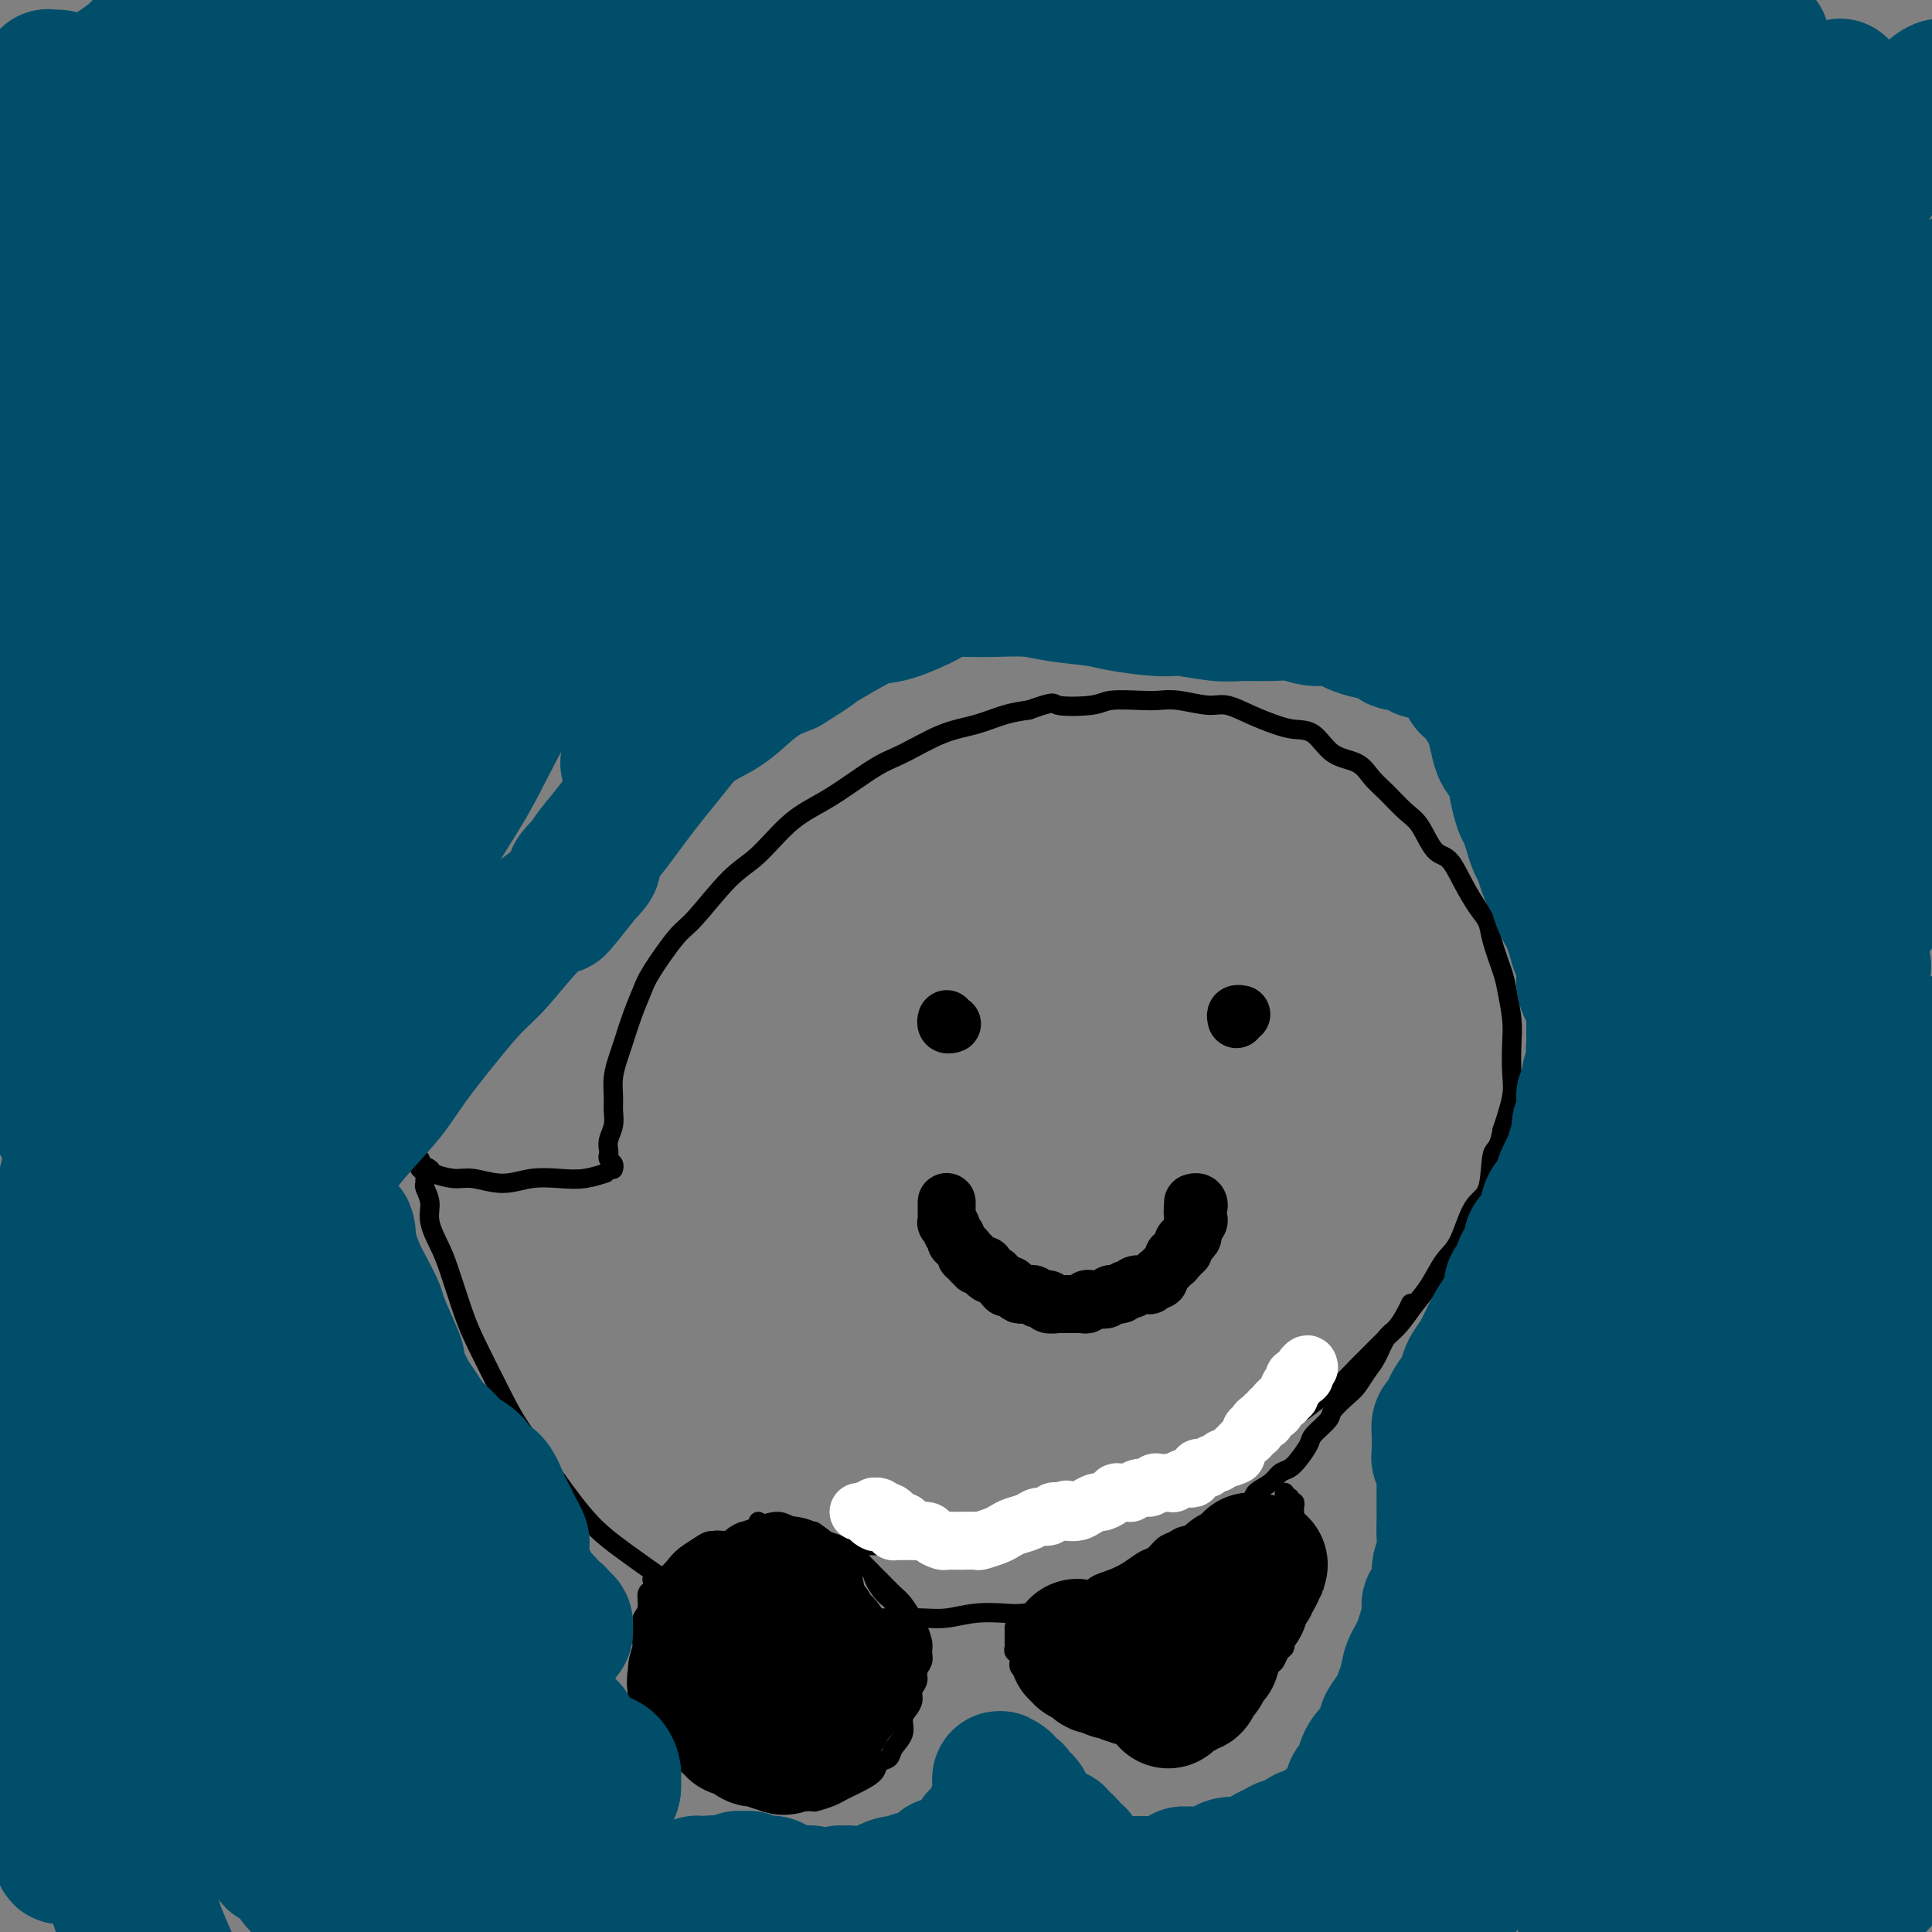 <svg viewBox='0 0 400 400' version='1.1' xmlns='http://www.w3.org/2000/svg' xmlns:xlink='http://www.w3.org/1999/xlink'><rect x="0" y="0" width="400" height="400" fill="#808080" stroke="none"/><g fill='none' stroke='#000000' stroke-width='4' stroke-linecap='round' stroke-linejoin='round'><path d='M88,243c-0.431,-0.429 -0.862,-0.858 -1,-1c-0.138,-0.142 0.016,0.004 0,0c-0.016,-0.004 -0.202,-0.157 0,0c0.202,0.157 0.790,0.625 1,1c0.210,0.375 0.040,0.658 0,1c-0.040,0.342 0.048,0.745 0,1c-0.048,0.255 -0.232,0.363 0,1c0.232,0.637 0.881,1.804 1,3c0.119,1.196 -0.291,2.422 0,4c0.291,1.578 1.281,3.510 2,5c0.719,1.490 1.165,2.540 2,5c0.835,2.460 2.059,6.332 3,9c0.941,2.668 1.600,4.134 3,7c1.400,2.866 3.539,7.132 5,10c1.461,2.868 2.242,4.338 4,7c1.758,2.662 4.493,6.514 7,10c2.507,3.486 4.785,6.604 7,9c2.215,2.396 4.365,4.068 7,6c2.635,1.932 5.753,4.123 7,5c1.247,0.877 0.624,0.438 0,0'/><path d='M87,240c0.060,0.447 0.119,0.894 0,1c-0.119,0.106 -0.418,-0.131 0,0c0.418,0.131 1.552,0.628 2,1c0.448,0.372 0.211,0.618 1,1c0.789,0.382 2.605,0.901 4,1c1.395,0.099 2.371,-0.221 4,0c1.629,0.221 3.912,0.984 6,1c2.088,0.016 3.982,-0.714 6,-1c2.018,-0.286 4.159,-0.128 6,0c1.841,0.128 3.380,0.227 5,0c1.620,-0.227 3.320,-0.779 4,-1c0.680,-0.221 0.340,-0.110 0,0'/><path d='M127,242c-0.030,0.090 -0.060,0.179 0,0c0.060,-0.179 0.211,-0.628 0,-1c-0.211,-0.372 -0.785,-0.669 -1,-1c-0.215,-0.331 -0.072,-0.697 0,-1c0.072,-0.303 0.072,-0.545 0,-1c-0.072,-0.455 -0.216,-1.125 0,-2c0.216,-0.875 0.793,-1.957 1,-3c0.207,-1.043 0.044,-2.048 0,-3c-0.044,-0.952 0.033,-1.853 0,-3c-0.033,-1.147 -0.174,-2.541 0,-4c0.174,-1.459 0.663,-2.984 1,-4c0.337,-1.016 0.524,-1.522 1,-3c0.476,-1.478 1.243,-3.927 2,-6c0.757,-2.073 1.503,-3.769 2,-5c0.497,-1.231 0.745,-1.995 2,-4c1.255,-2.005 3.516,-5.250 5,-7c1.484,-1.750 2.192,-2.006 4,-4c1.808,-1.994 4.717,-5.728 7,-8c2.283,-2.272 3.941,-3.082 6,-5c2.059,-1.918 4.520,-4.944 7,-7c2.480,-2.056 4.980,-3.141 8,-5c3.020,-1.859 6.561,-4.491 9,-6c2.439,-1.509 3.775,-1.896 6,-3c2.225,-1.104 5.339,-2.925 8,-4c2.661,-1.075 4.870,-1.405 7,-2c2.130,-0.595 4.180,-1.456 6,-2c1.820,-0.544 3.410,-0.772 5,-1'/><path d='M213,147c5.927,-2.099 4.746,-1.347 6,-1c1.254,0.347 4.945,0.288 7,0c2.055,-0.288 2.476,-0.805 4,-1c1.524,-0.195 4.153,-0.068 6,0c1.847,0.068 2.912,0.077 4,0c1.088,-0.077 2.198,-0.238 4,0c1.802,0.238 4.295,0.877 6,1c1.705,0.123 2.623,-0.268 4,0c1.377,0.268 3.213,1.196 5,2c1.787,0.804 3.525,1.485 5,2c1.475,0.515 2.688,0.865 4,1c1.312,0.135 2.724,0.054 4,1c1.276,0.946 2.418,2.918 4,4c1.582,1.082 3.606,1.273 5,2c1.394,0.727 2.158,1.988 3,3c0.842,1.012 1.762,1.774 3,3c1.238,1.226 2.796,2.917 4,4c1.204,1.083 2.055,1.557 3,3c0.945,1.443 1.983,3.856 3,5c1.017,1.144 2.012,1.020 3,2c0.988,0.980 1.970,3.063 3,5c1.030,1.937 2.107,3.726 3,5c0.893,1.274 1.602,2.031 2,3c0.398,0.969 0.485,2.150 1,4c0.515,1.850 1.458,4.367 2,6c0.542,1.633 0.683,2.380 1,4c0.317,1.620 0.812,4.111 1,6c0.188,1.889 0.071,3.176 0,5c-0.071,1.824 -0.096,4.183 0,6c0.096,1.817 0.313,3.090 0,5c-0.313,1.910 -1.157,4.455 -2,7'/><path d='M311,234c-0.740,4.304 -1.591,3.563 -2,5c-0.409,1.437 -0.378,5.052 -1,7c-0.622,1.948 -1.899,2.228 -3,4c-1.101,1.772 -2.028,5.034 -3,7c-0.972,1.966 -1.991,2.636 -3,4c-1.009,1.364 -2.007,3.423 -3,5c-0.993,1.577 -1.979,2.671 -3,4c-1.021,1.329 -2.076,2.892 -3,4c-0.924,1.108 -1.716,1.762 -3,3c-1.284,1.238 -3.061,3.060 -4,4c-0.939,0.940 -1.039,0.998 -2,2c-0.961,1.002 -2.782,2.948 -4,4c-1.218,1.052 -1.831,1.211 -3,2c-1.169,0.789 -2.893,2.207 -4,3c-1.107,0.793 -1.595,0.961 -3,2c-1.405,1.039 -3.726,2.950 -5,4c-1.274,1.050 -1.500,1.240 -3,2c-1.500,0.760 -4.274,2.090 -6,3c-1.726,0.910 -2.403,1.398 -4,2c-1.597,0.602 -4.113,1.317 -6,2c-1.887,0.683 -3.144,1.335 -5,2c-1.856,0.665 -4.311,1.345 -6,2c-1.689,0.655 -2.613,1.286 -4,2c-1.387,0.714 -3.236,1.511 -5,2c-1.764,0.489 -3.444,0.670 -5,1c-1.556,0.330 -2.990,0.810 -4,1c-1.010,0.190 -1.597,0.090 -3,0c-1.403,-0.090 -3.624,-0.168 -5,0c-1.376,0.168 -1.909,0.584 -3,1c-1.091,0.416 -2.740,0.833 -4,1c-1.260,0.167 -2.130,0.083 -3,0'/><path d='M196,319c-4.651,0.635 -2.780,0.223 -3,0c-0.220,-0.223 -2.533,-0.256 -4,0c-1.467,0.256 -2.087,0.801 -3,1c-0.913,0.199 -2.117,0.053 -3,0c-0.883,-0.053 -1.444,-0.014 -2,0c-0.556,0.014 -1.107,0.004 -2,0c-0.893,-0.004 -2.128,-0.001 -3,0c-0.872,0.001 -1.381,-0.000 -2,0c-0.619,0.000 -1.350,0.001 -2,0c-0.650,-0.001 -1.221,-0.004 -2,0c-0.779,0.004 -1.767,0.015 -2,0c-0.233,-0.015 0.288,-0.057 0,0c-0.288,0.057 -1.387,0.212 -2,0c-0.613,-0.212 -0.741,-0.792 -1,-1c-0.259,-0.208 -0.651,-0.045 -1,0c-0.349,0.045 -0.657,-0.026 -1,0c-0.343,0.026 -0.723,0.151 -1,0c-0.277,-0.151 -0.453,-0.579 -1,-1c-0.547,-0.421 -1.467,-0.834 -2,-1c-0.533,-0.166 -0.679,-0.083 -1,0c-0.321,0.083 -0.818,0.167 -1,0c-0.182,-0.167 -0.049,-0.583 0,-1c0.049,-0.417 0.014,-0.833 0,-1c-0.014,-0.167 -0.007,-0.083 0,0'/><path d='M135,327c0.447,0.032 0.893,0.064 1,0c0.107,-0.064 -0.127,-0.223 0,0c0.127,0.223 0.615,0.830 1,1c0.385,0.170 0.667,-0.095 1,0c0.333,0.095 0.716,0.550 1,1c0.284,0.450 0.469,0.894 1,1c0.531,0.106 1.408,-0.127 2,0c0.592,0.127 0.899,0.612 2,1c1.101,0.388 2.994,0.678 4,1c1.006,0.322 1.123,0.675 2,1c0.877,0.325 2.513,0.623 4,1c1.487,0.377 2.826,0.833 4,1c1.174,0.167 2.182,0.045 4,0c1.818,-0.045 4.446,-0.012 6,0c1.554,0.012 2.035,0.004 4,0c1.965,-0.004 5.416,-0.005 8,0c2.584,0.005 4.302,0.015 6,0c1.698,-0.015 3.376,-0.056 5,0c1.624,0.056 3.194,0.208 5,0c1.806,-0.208 3.848,-0.777 6,-1c2.152,-0.223 4.414,-0.101 6,0c1.586,0.101 2.497,0.182 4,0c1.503,-0.182 3.597,-0.626 5,-1c1.403,-0.374 2.115,-0.678 3,-1c0.885,-0.322 1.942,-0.661 3,-1'/><path d='M223,331c10.833,-0.975 5.416,-1.412 4,-2c-1.416,-0.588 1.167,-1.327 3,-2c1.833,-0.673 2.914,-1.279 4,-2c1.086,-0.721 2.176,-1.555 3,-2c0.824,-0.445 1.383,-0.500 2,-1c0.617,-0.500 1.291,-1.446 2,-2c0.709,-0.554 1.454,-0.717 2,-1c0.546,-0.283 0.893,-0.687 2,-1c1.107,-0.313 2.973,-0.535 4,-1c1.027,-0.465 1.215,-1.174 2,-2c0.785,-0.826 2.168,-1.768 3,-2c0.832,-0.232 1.115,0.246 2,0c0.885,-0.246 2.373,-1.217 3,-2c0.627,-0.783 0.394,-1.377 1,-2c0.606,-0.623 2.050,-1.273 3,-2c0.950,-0.727 1.404,-1.530 2,-2c0.596,-0.470 1.334,-0.605 2,-1c0.666,-0.395 1.262,-1.049 2,-2c0.738,-0.951 1.619,-2.198 2,-3c0.381,-0.802 0.262,-1.158 1,-2c0.738,-0.842 2.333,-2.168 3,-3c0.667,-0.832 0.405,-1.169 1,-2c0.595,-0.831 2.046,-2.156 3,-3c0.954,-0.844 1.410,-1.208 2,-2c0.590,-0.792 1.313,-2.011 2,-3c0.687,-0.989 1.336,-1.747 2,-3c0.664,-1.253 1.341,-3.002 2,-4c0.659,-0.998 1.300,-1.247 2,-2c0.700,-0.753 1.458,-2.010 2,-3c0.542,-0.990 0.869,-1.711 1,-2c0.131,-0.289 0.065,-0.144 0,0'/><path d='M153,319c-0.304,-0.000 -0.607,-0.000 -1,0c-0.393,0.000 -0.874,0.000 -1,0c-0.126,-0.000 0.104,-0.001 0,0c-0.104,0.001 -0.540,0.002 -1,0c-0.460,-0.002 -0.942,-0.009 -1,0c-0.058,0.009 0.308,0.032 0,0c-0.308,-0.032 -1.290,-0.121 -2,0c-0.710,0.121 -1.150,0.451 -2,1c-0.850,0.549 -2.111,1.317 -3,2c-0.889,0.683 -1.405,1.280 -2,2c-0.595,0.720 -1.269,1.561 -2,2c-0.731,0.439 -1.520,0.474 -2,1c-0.480,0.526 -0.650,1.542 -1,2c-0.350,0.458 -0.880,0.357 -1,1c-0.120,0.643 0.168,2.031 0,3c-0.168,0.969 -0.793,1.520 -1,2c-0.207,0.480 0.004,0.891 0,2c-0.004,1.109 -0.224,2.917 0,4c0.224,1.083 0.891,1.441 1,2c0.109,0.559 -0.339,1.319 0,2c0.339,0.681 1.465,1.282 2,2c0.535,0.718 0.477,1.554 1,2c0.523,0.446 1.626,0.504 3,1c1.374,0.496 3.018,1.432 4,2c0.982,0.568 1.301,0.768 2,1c0.699,0.232 1.779,0.497 3,1c1.221,0.503 2.584,1.245 4,2c1.416,0.755 2.885,1.522 4,2c1.115,0.478 1.877,0.667 3,1c1.123,0.333 2.607,0.809 4,1c1.393,0.191 2.697,0.095 4,0'/><path d='M168,360c1.890,0.361 1.116,0.263 2,0c0.884,-0.263 3.426,-0.689 5,-1c1.574,-0.311 2.180,-0.505 3,-1c0.820,-0.495 1.855,-1.291 3,-2c1.145,-0.709 2.401,-1.331 3,-2c0.599,-0.669 0.539,-1.386 1,-2c0.461,-0.614 1.441,-1.126 2,-2c0.559,-0.874 0.697,-2.111 1,-3c0.303,-0.889 0.772,-1.430 1,-2c0.228,-0.570 0.217,-1.168 0,-2c-0.217,-0.832 -0.638,-1.898 -1,-3c-0.362,-1.102 -0.665,-2.238 -1,-3c-0.335,-0.762 -0.704,-1.148 -1,-2c-0.296,-0.852 -0.521,-2.169 -1,-3c-0.479,-0.831 -1.212,-1.177 -2,-2c-0.788,-0.823 -1.633,-2.122 -2,-3c-0.367,-0.878 -0.258,-1.336 -1,-2c-0.742,-0.664 -2.335,-1.536 -3,-2c-0.665,-0.464 -0.403,-0.521 -1,-1c-0.597,-0.479 -2.052,-1.381 -3,-2c-0.948,-0.619 -1.390,-0.954 -2,-1c-0.610,-0.046 -1.389,0.198 -2,0c-0.611,-0.198 -1.056,-0.838 -2,-1c-0.944,-0.162 -2.389,0.153 -3,0c-0.611,-0.153 -0.390,-0.774 -1,-1c-0.610,-0.226 -2.051,-0.058 -3,0c-0.949,0.058 -1.406,0.004 -2,0c-0.594,-0.004 -1.324,0.040 -2,0c-0.676,-0.040 -1.297,-0.165 -2,0c-0.703,0.165 -1.486,0.618 -2,1c-0.514,0.382 -0.757,0.691 -1,1'/><path d='M151,319c-3.822,-0.187 -2.376,-0.153 -2,0c0.376,0.153 -0.319,0.425 -1,1c-0.681,0.575 -1.347,1.451 -2,2c-0.653,0.549 -1.293,0.770 -2,1c-0.707,0.230 -1.481,0.467 -2,1c-0.519,0.533 -0.783,1.360 -1,2c-0.217,0.640 -0.388,1.091 -1,2c-0.612,0.909 -1.666,2.274 -2,3c-0.334,0.726 0.051,0.813 0,1c-0.051,0.187 -0.539,0.473 -1,1c-0.461,0.527 -0.894,1.296 -1,2c-0.106,0.704 0.115,1.344 0,2c-0.115,0.656 -0.568,1.327 -1,2c-0.432,0.673 -0.845,1.349 -1,2c-0.155,0.651 -0.053,1.276 0,2c0.053,0.724 0.056,1.545 0,2c-0.056,0.455 -0.170,0.543 0,1c0.170,0.457 0.626,1.281 1,2c0.374,0.719 0.666,1.332 1,2c0.334,0.668 0.708,1.391 1,2c0.292,0.609 0.500,1.104 1,2c0.500,0.896 1.293,2.195 2,3c0.707,0.805 1.329,1.118 2,2c0.671,0.882 1.391,2.334 2,3c0.609,0.666 1.107,0.544 2,1c0.893,0.456 2.182,1.488 3,2c0.818,0.512 1.164,0.505 2,1c0.836,0.495 2.162,1.494 3,2c0.838,0.506 1.187,0.521 2,1c0.813,0.479 2.089,1.423 3,2c0.911,0.577 1.455,0.789 2,1'/><path d='M161,372c3.009,1.773 2.031,1.204 2,1c-0.031,-0.204 0.883,-0.044 2,0c1.117,0.044 2.435,-0.030 3,0c0.565,0.030 0.377,0.163 1,0c0.623,-0.163 2.059,-0.624 3,-1c0.941,-0.376 1.389,-0.668 2,-1c0.611,-0.332 1.386,-0.704 2,-1c0.614,-0.296 1.066,-0.515 2,-1c0.934,-0.485 2.349,-1.235 3,-2c0.651,-0.765 0.538,-1.546 1,-2c0.462,-0.454 1.500,-0.583 2,-1c0.500,-0.417 0.464,-1.123 1,-2c0.536,-0.877 1.645,-1.926 2,-3c0.355,-1.074 -0.044,-2.175 0,-3c0.044,-0.825 0.533,-1.376 1,-2c0.467,-0.624 0.914,-1.322 1,-2c0.086,-0.678 -0.187,-1.337 0,-2c0.187,-0.663 0.836,-1.331 1,-2c0.164,-0.669 -0.155,-1.338 0,-2c0.155,-0.662 0.786,-1.317 1,-2c0.214,-0.683 0.013,-1.394 0,-2c-0.013,-0.606 0.163,-1.106 0,-2c-0.163,-0.894 -0.667,-2.183 -1,-3c-0.333,-0.817 -0.497,-1.162 -1,-2c-0.503,-0.838 -1.345,-2.167 -2,-3c-0.655,-0.833 -1.123,-1.168 -2,-2c-0.877,-0.832 -2.163,-2.159 -3,-3c-0.837,-0.841 -1.224,-1.194 -2,-2c-0.776,-0.806 -1.940,-2.063 -3,-3c-1.060,-0.937 -2.017,-1.553 -3,-2c-0.983,-0.447 -1.991,-0.723 -3,-1'/><path d='M171,319c-2.947,-2.422 -2.313,-1.979 -3,-2c-0.687,-0.021 -2.694,-0.508 -4,-1c-1.306,-0.492 -1.913,-0.990 -3,-1c-1.087,-0.010 -2.656,0.467 -4,1c-1.344,0.533 -2.462,1.121 -4,2c-1.538,0.879 -3.495,2.050 -5,3c-1.505,0.950 -2.559,1.679 -4,3c-1.441,1.321 -3.269,3.235 -4,4c-0.731,0.765 -0.366,0.383 0,0'/><path d='M210,337c0.000,-0.089 0.000,-0.179 0,0c-0.000,0.179 -0.001,0.626 0,1c0.001,0.374 0.004,0.677 0,1c-0.004,0.323 -0.016,0.668 0,1c0.016,0.332 0.060,0.651 0,1c-0.060,0.349 -0.224,0.727 0,1c0.224,0.273 0.837,0.440 1,1c0.163,0.560 -0.125,1.512 0,2c0.125,0.488 0.662,0.512 1,1c0.338,0.488 0.476,1.440 1,2c0.524,0.560 1.435,0.727 2,1c0.565,0.273 0.785,0.652 1,1c0.215,0.348 0.424,0.666 1,1c0.576,0.334 1.519,0.686 2,1c0.481,0.314 0.500,0.591 1,1c0.500,0.409 1.482,0.950 2,1c0.518,0.050 0.572,-0.390 1,0c0.428,0.390 1.232,1.611 2,2c0.768,0.389 1.501,-0.053 2,0c0.499,0.053 0.763,0.602 1,1c0.237,0.398 0.449,0.646 1,1c0.551,0.354 1.443,0.816 2,1c0.557,0.184 0.778,0.092 1,0'/><path d='M232,359c3.576,2.233 2.515,1.315 2,1c-0.515,-0.315 -0.484,-0.028 0,0c0.484,0.028 1.420,-0.203 2,0c0.580,0.203 0.804,0.839 1,1c0.196,0.161 0.363,-0.153 1,0c0.637,0.153 1.743,0.773 2,1c0.257,0.227 -0.335,0.061 0,0c0.335,-0.061 1.595,-0.017 2,0c0.405,0.017 -0.047,0.005 0,0c0.047,-0.005 0.594,-0.004 1,0c0.406,0.004 0.671,0.012 1,0c0.329,-0.012 0.722,-0.045 1,0c0.278,0.045 0.440,0.168 1,0c0.560,-0.168 1.516,-0.627 2,-1c0.484,-0.373 0.495,-0.659 1,-1c0.505,-0.341 1.502,-0.738 2,-1c0.498,-0.262 0.496,-0.388 1,-1c0.504,-0.612 1.515,-1.708 2,-2c0.485,-0.292 0.446,0.220 1,0c0.554,-0.220 1.702,-1.171 2,-2c0.298,-0.829 -0.253,-1.534 0,-2c0.253,-0.466 1.311,-0.692 2,-1c0.689,-0.308 1.011,-0.697 1,-1c-0.011,-0.303 -0.354,-0.519 0,-1c0.354,-0.481 1.405,-1.227 2,-2c0.595,-0.773 0.733,-1.572 1,-2c0.267,-0.428 0.663,-0.485 1,-1c0.337,-0.515 0.616,-1.489 1,-2c0.384,-0.511 0.873,-0.561 1,-1c0.127,-0.439 -0.106,-1.268 0,-2c0.106,-0.732 0.553,-1.366 1,-2'/><path d='M267,337c1.773,-3.032 1.206,-2.111 1,-2c-0.206,0.111 -0.051,-0.589 0,-1c0.051,-0.411 -0.000,-0.534 0,-1c0.000,-0.466 0.053,-1.276 0,-2c-0.053,-0.724 -0.210,-1.364 0,-2c0.210,-0.636 0.788,-1.270 1,-2c0.212,-0.730 0.057,-1.558 0,-2c-0.057,-0.442 -0.015,-0.500 0,-1c0.015,-0.500 0.004,-1.443 0,-2c-0.004,-0.557 -0.000,-0.726 0,-1c0.000,-0.274 -0.004,-0.651 0,-1c0.004,-0.349 0.015,-0.671 0,-1c-0.015,-0.329 -0.057,-0.665 0,-1c0.057,-0.335 0.211,-0.668 0,-1c-0.211,-0.332 -0.789,-0.663 -1,-1c-0.211,-0.337 -0.057,-0.682 0,-1c0.057,-0.318 0.016,-0.611 0,-1c-0.016,-0.389 -0.008,-0.875 0,-1c0.008,-0.125 0.016,0.111 0,0c-0.016,-0.111 -0.056,-0.570 0,-1c0.056,-0.430 0.207,-0.832 0,-1c-0.207,-0.168 -0.774,-0.102 -1,0c-0.226,0.102 -0.113,0.241 0,0c0.113,-0.241 0.226,-0.863 0,-1c-0.226,-0.137 -0.793,0.211 -1,0c-0.207,-0.211 -0.056,-0.980 0,-1c0.056,-0.020 0.016,0.709 0,1c-0.016,0.291 -0.008,0.146 0,0'/></g>
<g fill='none' stroke='#000000' stroke-width='28' stroke-linecap='round' stroke-linejoin='round'><path d='M165,330c-0.453,0.121 -0.905,0.243 -1,0c-0.095,-0.243 0.168,-0.850 0,-1c-0.168,-0.150 -0.767,0.156 -1,0c-0.233,-0.156 -0.099,-0.774 0,-1c0.099,-0.226 0.162,-0.061 0,0c-0.162,0.061 -0.549,0.019 -1,0c-0.451,-0.019 -0.966,-0.016 -1,0c-0.034,0.016 0.413,0.046 0,0c-0.413,-0.046 -1.686,-0.168 -2,0c-0.314,0.168 0.329,0.626 0,1c-0.329,0.374 -1.632,0.662 -2,1c-0.368,0.338 0.199,0.724 0,1c-0.199,0.276 -1.164,0.440 -2,1c-0.836,0.560 -1.544,1.516 -2,2c-0.456,0.484 -0.659,0.496 -1,1c-0.341,0.504 -0.820,1.500 -1,2c-0.180,0.500 -0.059,0.505 0,1c0.059,0.495 0.058,1.480 0,2c-0.058,0.520 -0.171,0.574 0,1c0.171,0.426 0.627,1.225 1,2c0.373,0.775 0.664,1.525 1,2c0.336,0.475 0.719,0.674 1,1c0.281,0.326 0.461,0.779 1,1c0.539,0.221 1.436,0.211 2,0c0.564,-0.211 0.796,-0.623 1,-1c0.204,-0.377 0.381,-0.721 1,-1c0.619,-0.279 1.680,-0.495 2,-1c0.320,-0.505 -0.100,-1.300 0,-2c0.100,-0.700 0.719,-1.304 1,-2c0.281,-0.696 0.223,-1.485 0,-2c-0.223,-0.515 -0.612,-0.758 -1,-1'/><path d='M161,337c0.118,-1.629 -0.587,-1.701 -1,-2c-0.413,-0.299 -0.533,-0.824 -1,-1c-0.467,-0.176 -1.280,-0.004 -2,0c-0.720,0.004 -1.348,-0.162 -2,0c-0.652,0.162 -1.330,0.652 -2,1c-0.670,0.348 -1.332,0.556 -2,1c-0.668,0.444 -1.341,1.126 -2,2c-0.659,0.874 -1.303,1.940 -2,3c-0.697,1.060 -1.447,2.115 -2,3c-0.553,0.885 -0.910,1.599 -1,2c-0.090,0.401 0.088,0.489 0,1c-0.088,0.511 -0.441,1.446 0,2c0.441,0.554 1.677,0.727 2,1c0.323,0.273 -0.265,0.647 0,1c0.265,0.353 1.385,0.685 2,1c0.615,0.315 0.724,0.615 1,1c0.276,0.385 0.717,0.856 1,1c0.283,0.144 0.406,-0.041 1,0c0.594,0.041 1.658,0.306 2,0c0.342,-0.306 -0.037,-1.184 0,-2c0.037,-0.816 0.489,-1.569 1,-2c0.511,-0.431 1.079,-0.539 1,-1c-0.079,-0.461 -0.805,-1.275 -1,-2c-0.195,-0.725 0.141,-1.361 0,-2c-0.141,-0.639 -0.760,-1.281 -1,-2c-0.240,-0.719 -0.103,-1.514 0,-2c0.103,-0.486 0.171,-0.663 0,-1c-0.171,-0.337 -0.582,-0.832 -1,-1c-0.418,-0.168 -0.843,-0.007 -1,0c-0.157,0.007 -0.045,-0.141 0,0c0.045,0.141 0.022,0.570 0,1'/><path d='M151,340c-0.479,-2.035 -0.676,-0.122 -1,1c-0.324,1.122 -0.774,1.452 -1,2c-0.226,0.548 -0.226,1.315 0,2c0.226,0.685 0.679,1.287 1,2c0.321,0.713 0.509,1.536 1,2c0.491,0.464 1.285,0.569 2,1c0.715,0.431 1.351,1.188 2,2c0.649,0.812 1.311,1.678 2,2c0.689,0.322 1.404,0.098 2,0c0.596,-0.098 1.074,-0.071 2,0c0.926,0.071 2.300,0.184 3,0c0.700,-0.184 0.725,-0.667 1,-1c0.275,-0.333 0.799,-0.515 1,-1c0.201,-0.485 0.079,-1.271 0,-2c-0.079,-0.729 -0.114,-1.400 0,-2c0.114,-0.600 0.377,-1.129 0,-2c-0.377,-0.871 -1.395,-2.086 -2,-3c-0.605,-0.914 -0.795,-1.529 -1,-2c-0.205,-0.471 -0.423,-0.800 -1,-1c-0.577,-0.200 -1.514,-0.272 -2,0c-0.486,0.272 -0.522,0.888 -1,1c-0.478,0.112 -1.397,-0.281 -2,0c-0.603,0.281 -0.890,1.234 -1,2c-0.110,0.766 -0.045,1.345 0,2c0.045,0.655 0.068,1.386 0,2c-0.068,0.614 -0.226,1.110 0,2c0.226,0.890 0.837,2.175 1,3c0.163,0.825 -0.121,1.190 0,2c0.121,0.810 0.648,2.064 1,3c0.352,0.936 0.529,1.553 1,2c0.471,0.447 1.235,0.723 2,1'/><path d='M161,360c1.191,2.848 1.670,1.467 2,1c0.330,-0.467 0.513,-0.018 1,0c0.487,0.018 1.279,-0.393 2,-1c0.721,-0.607 1.369,-1.411 2,-2c0.631,-0.589 1.243,-0.962 2,-2c0.757,-1.038 1.660,-2.739 2,-4c0.340,-1.261 0.117,-2.081 0,-3c-0.117,-0.919 -0.128,-1.939 0,-3c0.128,-1.061 0.395,-2.165 0,-3c-0.395,-0.835 -1.454,-1.401 -2,-2c-0.546,-0.599 -0.581,-1.231 -1,-2c-0.419,-0.769 -1.224,-1.674 -2,-2c-0.776,-0.326 -1.525,-0.073 -2,0c-0.475,0.073 -0.678,-0.033 -1,0c-0.322,0.033 -0.763,0.205 -1,0c-0.237,-0.205 -0.270,-0.787 0,-1c0.270,-0.213 0.843,-0.058 1,0c0.157,0.058 -0.104,0.020 0,0c0.104,-0.020 0.572,-0.021 1,0c0.428,0.021 0.817,0.065 1,0c0.183,-0.065 0.161,-0.238 0,0c-0.161,0.238 -0.461,0.889 0,1c0.461,0.111 1.682,-0.317 2,0c0.318,0.317 -0.265,1.381 0,2c0.265,0.619 1.380,0.795 2,1c0.620,0.205 0.744,0.440 1,1c0.256,0.560 0.645,1.446 1,2c0.355,0.554 0.678,0.777 1,1'/><path d='M173,344c1.619,1.262 1.166,0.915 1,1c-0.166,0.085 -0.044,0.600 0,1c0.044,0.400 0.009,0.684 0,1c-0.009,0.316 0.008,0.663 0,1c-0.008,0.337 -0.039,0.664 0,1c0.039,0.336 0.150,0.681 0,1c-0.150,0.319 -0.561,0.611 -1,1c-0.439,0.389 -0.906,0.874 -1,1c-0.094,0.126 0.186,-0.107 0,0c-0.186,0.107 -0.837,0.553 -1,1c-0.163,0.447 0.163,0.893 0,1c-0.163,0.107 -0.813,-0.125 -1,0c-0.187,0.125 0.091,0.607 0,1c-0.091,0.393 -0.550,0.697 -1,1c-0.450,0.303 -0.889,0.607 -1,1c-0.111,0.393 0.107,0.876 0,1c-0.107,0.124 -0.539,-0.111 -1,0c-0.461,0.111 -0.949,0.570 -1,1c-0.051,0.430 0.337,0.833 0,1c-0.337,0.167 -1.400,0.098 -2,0c-0.600,-0.098 -0.738,-0.226 -1,0c-0.262,0.226 -0.647,0.807 -1,1c-0.353,0.193 -0.672,-0.001 -1,0c-0.328,0.001 -0.665,0.198 -1,0c-0.335,-0.198 -0.668,-0.789 -1,-1c-0.332,-0.211 -0.662,-0.042 -1,0c-0.338,0.042 -0.685,-0.044 -1,0c-0.315,0.044 -0.600,0.218 -1,0c-0.400,-0.218 -0.915,-0.828 -1,-1c-0.085,-0.172 0.262,0.094 0,0c-0.262,-0.094 -1.131,-0.547 -2,-1'/><path d='M153,358c-1.966,-0.090 -0.382,0.186 0,0c0.382,-0.186 -0.437,-0.834 -1,-1c-0.563,-0.166 -0.869,0.149 -1,0c-0.131,-0.149 -0.087,-0.762 0,-1c0.087,-0.238 0.216,-0.102 0,0c-0.216,0.102 -0.776,0.168 -1,0c-0.224,-0.168 -0.113,-0.571 0,-1c0.113,-0.429 0.226,-0.885 0,-1c-0.226,-0.115 -0.793,0.110 -1,0c-0.207,-0.110 -0.056,-0.555 0,-1c0.056,-0.445 0.015,-0.890 0,-1c-0.015,-0.110 -0.004,0.114 0,0c0.004,-0.114 0.001,-0.566 0,-1c-0.001,-0.434 -0.000,-0.849 0,-1c0.000,-0.151 -0.001,-0.037 0,0c0.001,0.037 0.004,-0.004 0,0c-0.004,0.004 -0.015,0.054 0,0c0.015,-0.054 0.056,-0.210 0,0c-0.056,0.210 -0.207,0.787 0,1c0.207,0.213 0.774,0.061 1,0c0.226,-0.061 0.113,-0.030 0,0'/><path d='M223,341c-0.009,0.033 -0.018,0.065 0,0c0.018,-0.065 0.061,-0.228 0,0c-0.061,0.228 -0.228,0.846 0,1c0.228,0.154 0.850,-0.156 1,0c0.150,0.156 -0.171,0.778 0,1c0.171,0.222 0.835,0.044 1,0c0.165,-0.044 -0.167,0.044 0,0c0.167,-0.044 0.834,-0.222 1,0c0.166,0.222 -0.168,0.844 0,1c0.168,0.156 0.837,-0.155 1,0c0.163,0.155 -0.182,0.777 0,1c0.182,0.223 0.889,0.046 1,0c0.111,-0.046 -0.374,0.039 0,0c0.374,-0.039 1.605,-0.203 2,0c0.395,0.203 -0.048,0.772 0,1c0.048,0.228 0.586,0.114 1,0c0.414,-0.114 0.703,-0.227 1,0c0.297,0.227 0.603,0.793 1,1c0.397,0.207 0.885,0.055 1,0c0.115,-0.055 -0.143,-0.014 0,0c0.143,0.014 0.686,0.000 1,0c0.314,-0.000 0.398,0.014 1,0c0.602,-0.014 1.720,-0.055 2,0c0.280,0.055 -0.280,0.207 0,0c0.280,-0.207 1.398,-0.773 2,-1c0.602,-0.227 0.686,-0.116 1,0c0.314,0.116 0.857,0.237 1,0c0.143,-0.237 -0.115,-0.833 0,-1c0.115,-0.167 0.604,0.095 1,0c0.396,-0.095 0.698,-0.548 1,-1'/><path d='M244,344c1.885,-0.688 1.096,-0.907 1,-1c-0.096,-0.093 0.499,-0.061 1,0c0.501,0.061 0.907,0.152 1,0c0.093,-0.152 -0.129,-0.546 0,-1c0.129,-0.454 0.608,-0.966 1,-1c0.392,-0.034 0.696,0.412 1,0c0.304,-0.412 0.607,-1.683 1,-2c0.393,-0.317 0.875,0.318 1,0c0.125,-0.318 -0.106,-1.591 0,-2c0.106,-0.409 0.549,0.045 1,0c0.451,-0.045 0.909,-0.589 1,-1c0.091,-0.411 -0.186,-0.687 0,-1c0.186,-0.313 0.834,-0.661 1,-1c0.166,-0.339 -0.152,-0.668 0,-1c0.152,-0.332 0.773,-0.667 1,-1c0.227,-0.333 0.061,-0.663 0,-1c-0.061,-0.337 -0.016,-0.682 0,-1c0.016,-0.318 0.003,-0.611 0,-1c-0.003,-0.389 0.003,-0.875 0,-1c-0.003,-0.125 -0.016,0.110 0,0c0.016,-0.110 0.059,-0.565 0,-1c-0.059,-0.435 -0.222,-0.848 0,-1c0.222,-0.152 0.829,-0.041 1,0c0.171,0.041 -0.094,0.012 0,0c0.094,-0.012 0.547,-0.006 1,0'/><path d='M257,326c0.705,-1.997 -0.532,-0.490 -1,0c-0.468,0.490 -0.166,-0.037 0,0c0.166,0.037 0.195,0.639 0,1c-0.195,0.361 -0.616,0.483 -1,1c-0.384,0.517 -0.732,1.430 -1,2c-0.268,0.570 -0.456,0.795 -1,1c-0.544,0.205 -1.445,0.388 -2,1c-0.555,0.612 -0.765,1.652 -1,2c-0.235,0.348 -0.496,0.005 -1,0c-0.504,-0.005 -1.250,0.328 -2,1c-0.750,0.672 -1.505,1.683 -2,2c-0.495,0.317 -0.729,-0.059 -1,0c-0.271,0.059 -0.579,0.552 -1,1c-0.421,0.448 -0.955,0.852 -1,1c-0.045,0.148 0.398,0.040 0,0c-0.398,-0.040 -1.638,-0.011 -2,0c-0.362,0.011 0.153,0.004 0,0c-0.153,-0.004 -0.975,-0.004 -1,0c-0.025,0.004 0.748,0.011 1,0c0.252,-0.011 -0.018,-0.040 0,0c0.018,0.040 0.322,0.149 1,0c0.678,-0.149 1.728,-0.555 2,-1c0.272,-0.445 -0.234,-0.927 0,-1c0.234,-0.073 1.210,0.265 2,0c0.790,-0.265 1.395,-1.132 2,-2'/><path d='M247,335c1.640,-0.571 1.740,0.002 2,0c0.260,-0.002 0.681,-0.578 1,-1c0.319,-0.422 0.537,-0.691 1,-1c0.463,-0.309 1.170,-0.659 2,-1c0.830,-0.341 1.781,-0.673 2,-1c0.219,-0.327 -0.296,-0.648 0,-1c0.296,-0.352 1.404,-0.735 2,-1c0.596,-0.265 0.682,-0.414 1,-1c0.318,-0.586 0.869,-1.611 1,-2c0.131,-0.389 -0.156,-0.143 0,0c0.156,0.143 0.756,0.182 1,0c0.244,-0.182 0.133,-0.585 0,-1c-0.133,-0.415 -0.288,-0.842 0,-1c0.288,-0.158 1.019,-0.047 1,0c-0.019,0.047 -0.790,0.029 -1,0c-0.210,-0.029 0.140,-0.070 0,0c-0.140,0.070 -0.768,0.250 -1,0c-0.232,-0.250 -0.066,-0.928 0,-1c0.066,-0.072 0.033,0.464 0,1'/><path d='M259,324c1.857,-1.750 0.498,-0.624 0,0c-0.498,0.624 -0.136,0.745 0,1c0.136,0.255 0.047,0.645 0,1c-0.047,0.355 -0.050,0.676 0,1c0.050,0.324 0.154,0.650 0,1c-0.154,0.350 -0.567,0.724 -1,1c-0.433,0.276 -0.886,0.454 -1,1c-0.114,0.546 0.110,1.460 0,2c-0.110,0.540 -0.554,0.707 -1,1c-0.446,0.293 -0.893,0.713 -1,1c-0.107,0.287 0.125,0.443 0,1c-0.125,0.557 -0.607,1.516 -1,2c-0.393,0.484 -0.696,0.492 -1,1c-0.304,0.508 -0.607,1.516 -1,2c-0.393,0.484 -0.875,0.444 -1,1c-0.125,0.556 0.107,1.707 0,2c-0.107,0.293 -0.555,-0.273 -1,0c-0.445,0.273 -0.889,1.384 -1,2c-0.111,0.616 0.111,0.738 0,1c-0.111,0.262 -0.555,0.663 -1,1c-0.445,0.337 -0.893,0.611 -1,1c-0.107,0.389 0.125,0.893 0,1c-0.125,0.107 -0.607,-0.183 -1,0c-0.393,0.183 -0.698,0.837 -1,1c-0.302,0.163 -0.603,-0.166 -1,0c-0.397,0.166 -0.890,0.828 -1,1c-0.110,0.172 0.163,-0.146 0,0c-0.163,0.146 -0.761,0.756 -1,1c-0.239,0.244 -0.120,0.122 0,0'/></g>
<g fill='none' stroke='#000000' stroke-width='12' stroke-linecap='round' stroke-linejoin='round'><path d='M196,212c0.030,-0.536 0.061,-1.072 0,-1c-0.061,0.072 -0.212,0.751 0,1c0.212,0.249 0.788,0.067 1,0c0.212,-0.067 0.061,-0.019 0,0c-0.061,0.019 -0.030,0.010 0,0'/><path d='M256,211c-0.111,-0.422 -0.222,-0.844 0,-1c0.222,-0.156 0.778,-0.044 1,0c0.222,0.044 0.111,0.022 0,0'/><path d='M196,249c-0.000,-0.123 -0.000,-0.245 0,0c0.000,0.245 0.000,0.858 0,1c-0.000,0.142 -0.001,-0.187 0,0c0.001,0.187 0.004,0.890 0,1c-0.004,0.110 -0.016,-0.374 0,0c0.016,0.374 0.061,1.605 0,2c-0.061,0.395 -0.226,-0.048 0,0c0.226,0.048 0.845,0.586 1,1c0.155,0.414 -0.152,0.702 0,1c0.152,0.298 0.763,0.604 1,1c0.237,0.396 0.101,0.881 0,1c-0.101,0.119 -0.167,-0.127 0,0c0.167,0.127 0.565,0.626 1,1c0.435,0.374 0.905,0.621 1,1c0.095,0.379 -0.186,0.890 0,1c0.186,0.110 0.837,-0.181 1,0c0.163,0.181 -0.163,0.832 0,1c0.163,0.168 0.813,-0.148 1,0c0.187,0.148 -0.091,0.761 0,1c0.091,0.239 0.550,0.103 1,0c0.450,-0.103 0.890,-0.172 1,0c0.110,0.172 -0.112,0.585 0,1c0.112,0.415 0.556,0.833 1,1c0.444,0.167 0.889,0.083 1,0c0.111,-0.083 -0.111,-0.167 0,0c0.111,0.167 0.556,0.583 1,1'/><path d='M207,265c1.941,2.699 1.294,1.445 1,1c-0.294,-0.445 -0.233,-0.081 0,0c0.233,0.081 0.640,-0.122 1,0c0.360,0.122 0.674,0.567 1,1c0.326,0.433 0.663,0.852 1,1c0.337,0.148 0.673,0.025 1,0c0.327,-0.025 0.646,0.050 1,0c0.354,-0.050 0.743,-0.224 1,0c0.257,0.224 0.384,0.845 1,1c0.616,0.155 1.723,-0.154 2,0c0.277,0.154 -0.277,0.773 0,1c0.277,0.227 1.385,0.061 2,0c0.615,-0.061 0.739,-0.016 1,0c0.261,0.016 0.661,0.004 1,0c0.339,-0.004 0.617,-0.000 1,0c0.383,0.000 0.872,-0.004 1,0c0.128,0.004 -0.106,0.015 0,0c0.106,-0.015 0.553,-0.057 1,0c0.447,0.057 0.894,0.211 1,0c0.106,-0.211 -0.130,-0.789 0,-1c0.130,-0.211 0.626,-0.056 1,0c0.374,0.056 0.626,0.011 1,0c0.374,-0.011 0.870,0.011 1,0c0.130,-0.011 -0.105,-0.055 0,0c0.105,0.055 0.549,0.211 1,0c0.451,-0.211 0.908,-0.788 1,-1c0.092,-0.212 -0.183,-0.060 0,0c0.183,0.060 0.822,0.026 1,0c0.178,-0.026 -0.106,-0.046 0,0c0.106,0.046 0.602,0.156 1,0c0.398,-0.156 0.699,-0.578 1,-1'/><path d='M233,267c2.194,-0.403 1.179,0.088 1,0c-0.179,-0.088 0.478,-0.756 1,-1c0.522,-0.244 0.910,-0.064 1,0c0.090,0.064 -0.117,0.013 0,0c0.117,-0.013 0.557,0.012 1,0c0.443,-0.012 0.889,-0.060 1,0c0.111,0.060 -0.115,0.227 0,0c0.115,-0.227 0.569,-0.848 1,-1c0.431,-0.152 0.837,0.166 1,0c0.163,-0.166 0.082,-0.815 0,-1c-0.082,-0.185 -0.167,0.095 0,0c0.167,-0.095 0.584,-0.565 1,-1c0.416,-0.435 0.830,-0.833 1,-1c0.170,-0.167 0.097,-0.101 0,0c-0.097,0.101 -0.218,0.238 0,0c0.218,-0.238 0.775,-0.852 1,-1c0.225,-0.148 0.116,0.171 0,0c-0.116,-0.171 -0.241,-0.833 0,-1c0.241,-0.167 0.848,0.162 1,0c0.152,-0.162 -0.152,-0.814 0,-1c0.152,-0.186 0.759,0.094 1,0c0.241,-0.094 0.116,-0.561 0,-1c-0.116,-0.439 -0.224,-0.849 0,-1c0.224,-0.151 0.778,-0.043 1,0c0.222,0.043 0.111,0.022 0,0'/><path d='M246,257c1.950,-1.710 0.325,-0.984 0,-1c-0.325,-0.016 0.648,-0.774 1,-1c0.352,-0.226 0.081,0.080 0,0c-0.081,-0.080 0.027,-0.547 0,-1c-0.027,-0.453 -0.189,-0.891 0,-1c0.189,-0.109 0.729,0.110 1,0c0.271,-0.110 0.272,-0.550 0,-1c-0.272,-0.450 -0.818,-0.909 -1,-1c-0.182,-0.091 0.000,0.186 0,0c-0.000,-0.186 -0.182,-0.834 0,-1c0.182,-0.166 0.729,0.151 1,0c0.271,-0.151 0.265,-0.772 0,-1c-0.265,-0.228 -0.790,-0.065 -1,0c-0.210,0.065 -0.105,0.033 0,0'/></g>
<g fill='none' stroke='#FFFFFF' stroke-width='12' stroke-linecap='round' stroke-linejoin='round'><path d='M186,316c-0.417,-0.445 -0.834,-0.890 -1,-1c-0.166,-0.110 -0.082,0.115 0,0c0.082,-0.115 0.163,-0.571 0,-1c-0.163,-0.429 -0.569,-0.833 -1,-1c-0.431,-0.167 -0.886,-0.097 -1,0c-0.114,0.097 0.112,0.221 0,0c-0.112,-0.221 -0.563,-0.788 -1,-1c-0.437,-0.212 -0.859,-0.071 -1,0c-0.141,0.071 -0.002,0.070 0,0c0.002,-0.070 -0.135,-0.211 0,0c0.135,0.211 0.542,0.773 1,1c0.458,0.227 0.967,0.117 1,0c0.033,-0.117 -0.411,-0.242 0,0c0.411,0.242 1.677,0.849 2,1c0.323,0.151 -0.296,-0.156 0,0c0.296,0.156 1.506,0.774 2,1c0.494,0.226 0.270,0.060 0,0c-0.270,-0.060 -0.586,-0.015 -1,0c-0.414,0.015 -0.924,0.001 -1,0c-0.076,-0.001 0.283,0.010 0,0c-0.283,-0.010 -1.207,-0.041 -2,0c-0.793,0.041 -1.453,0.155 -2,0c-0.547,-0.155 -0.981,-0.577 -1,-1c-0.019,-0.423 0.376,-0.845 0,-1c-0.376,-0.155 -1.523,-0.041 -2,0c-0.477,0.041 -0.282,0.011 0,0c0.282,-0.011 0.652,-0.003 1,0c0.348,0.003 0.674,0.002 1,0'/><path d='M180,313c-0.976,-0.585 -0.417,-0.546 0,0c0.417,0.546 0.690,1.600 1,2c0.310,0.400 0.657,0.146 1,0c0.343,-0.146 0.683,-0.183 1,0c0.317,0.183 0.611,0.585 1,1c0.389,0.415 0.874,0.843 1,1c0.126,0.157 -0.107,0.042 0,0c0.107,-0.042 0.554,-0.011 1,0c0.446,0.011 0.889,0.003 1,0c0.111,-0.003 -0.112,-0.001 0,0c0.112,0.001 0.559,-0.001 1,0c0.441,0.001 0.877,0.003 1,0c0.123,-0.003 -0.065,-0.011 0,0c0.065,0.011 0.383,0.041 1,0c0.617,-0.041 1.532,-0.155 2,0c0.468,0.155 0.490,0.577 1,1c0.510,0.423 1.507,0.845 2,1c0.493,0.155 0.483,0.042 1,0c0.517,-0.042 1.560,-0.014 2,0c0.440,0.014 0.278,0.015 1,0c0.722,-0.015 2.328,-0.046 3,0c0.672,0.046 0.410,0.167 1,0c0.590,-0.167 2.030,-0.623 3,-1c0.970,-0.377 1.468,-0.674 2,-1c0.532,-0.326 1.098,-0.679 2,-1c0.902,-0.321 2.139,-0.608 3,-1c0.861,-0.392 1.344,-0.889 2,-1c0.656,-0.111 1.484,0.162 2,0c0.516,-0.162 0.719,-0.761 1,-1c0.281,-0.239 0.641,-0.120 1,0'/><path d='M219,313c3.661,-0.929 0.815,-0.252 0,0c-0.815,0.252 0.401,0.078 1,0c0.599,-0.078 0.579,-0.059 1,0c0.421,0.059 1.282,0.157 2,0c0.718,-0.157 1.292,-0.568 2,-1c0.708,-0.432 1.550,-0.886 2,-1c0.450,-0.114 0.507,0.113 1,0c0.493,-0.113 1.423,-0.565 2,-1c0.577,-0.435 0.801,-0.853 1,-1c0.199,-0.147 0.371,-0.024 1,0c0.629,0.024 1.713,-0.050 2,0c0.287,0.050 -0.222,0.224 0,0c0.222,-0.224 1.176,-0.844 2,-1c0.824,-0.156 1.517,0.154 2,0c0.483,-0.154 0.754,-0.772 1,-1c0.246,-0.228 0.465,-0.065 1,0c0.535,0.065 1.386,0.031 2,0c0.614,-0.031 0.992,-0.060 1,0c0.008,0.060 -0.353,0.208 0,0c0.353,-0.208 1.419,-0.773 2,-1c0.581,-0.227 0.677,-0.117 1,0c0.323,0.117 0.874,0.241 1,0c0.126,-0.241 -0.174,-0.848 0,-1c0.174,-0.152 0.820,0.151 1,0c0.180,-0.151 -0.107,-0.758 0,-1c0.107,-0.242 0.607,-0.121 1,0c0.393,0.121 0.680,0.242 1,0c0.320,-0.242 0.673,-0.848 1,-1c0.327,-0.152 0.626,0.152 1,0c0.374,-0.152 0.821,-0.758 1,-1c0.179,-0.242 0.089,-0.121 0,0'/><path d='M253,302c5.421,-1.636 1.973,-0.227 1,0c-0.973,0.227 0.528,-0.728 1,-1c0.472,-0.272 -0.084,0.138 0,0c0.084,-0.138 0.810,-0.825 1,-1c0.190,-0.175 -0.155,0.160 0,0c0.155,-0.160 0.811,-0.817 1,-1c0.189,-0.183 -0.089,0.109 0,0c0.089,-0.109 0.546,-0.617 1,-1c0.454,-0.383 0.906,-0.641 1,-1c0.094,-0.359 -0.168,-0.818 0,-1c0.168,-0.182 0.767,-0.088 1,0c0.233,0.088 0.101,0.168 0,0c-0.101,-0.168 -0.172,-0.585 0,-1c0.172,-0.415 0.586,-0.828 1,-1c0.414,-0.172 0.828,-0.102 1,0c0.172,0.102 0.102,0.237 0,0c-0.102,-0.237 -0.238,-0.847 0,-1c0.238,-0.153 0.848,0.152 1,0c0.152,-0.152 -0.155,-0.759 0,-1c0.155,-0.241 0.773,-0.116 1,0c0.227,0.116 0.064,0.224 0,0c-0.064,-0.224 -0.028,-0.778 0,-1c0.028,-0.222 0.049,-0.111 0,0c-0.049,0.111 -0.167,0.222 0,0c0.167,-0.222 0.619,-0.778 1,-1c0.381,-0.222 0.690,-0.111 1,0'/><path d='M266,290c2.007,-2.084 0.524,-1.293 0,-1c-0.524,0.293 -0.089,0.089 0,0c0.089,-0.089 -0.169,-0.062 0,0c0.169,0.062 0.763,0.160 1,0c0.237,-0.160 0.116,-0.578 0,-1c-0.116,-0.422 -0.227,-0.848 0,-1c0.227,-0.152 0.792,-0.030 1,0c0.208,0.030 0.060,-0.030 0,0c-0.060,0.030 -0.031,0.152 0,0c0.031,-0.152 0.065,-0.577 0,-1c-0.065,-0.423 -0.228,-0.845 0,-1c0.228,-0.155 0.846,-0.045 1,0c0.154,0.045 -0.155,0.023 0,0c0.155,-0.023 0.773,-0.047 1,0c0.227,0.047 0.061,0.167 0,0c-0.061,-0.167 -0.017,-0.619 0,-1c0.017,-0.381 0.009,-0.690 0,-1'/><path d='M270,283c0.845,-1.083 0.958,-0.292 1,0c0.042,0.292 0.012,0.083 0,0c-0.012,-0.083 -0.006,-0.042 0,0'/></g>
<g fill='none' stroke='#004E6A' stroke-width='12' stroke-linecap='round' stroke-linejoin='round'><path d='M40,2c0.056,-0.092 0.111,-0.184 0,0c-0.111,0.184 -0.389,0.645 -1,1c-0.611,0.355 -1.556,0.604 -2,1c-0.444,0.396 -0.387,0.940 -1,2c-0.613,1.060 -1.896,2.636 -3,4c-1.104,1.364 -2.028,2.515 -3,4c-0.972,1.485 -1.990,3.303 -3,5c-1.010,1.697 -2.011,3.274 -3,5c-0.989,1.726 -1.964,3.601 -3,6c-1.036,2.399 -2.132,5.323 -3,7c-0.868,1.677 -1.509,2.107 -2,3c-0.491,0.893 -0.833,2.248 -1,3c-0.167,0.752 -0.160,0.900 0,1c0.160,0.100 0.472,0.154 1,0c0.528,-0.154 1.272,-0.514 2,-1c0.728,-0.486 1.441,-1.098 2,-2c0.559,-0.902 0.964,-2.094 2,-4c1.036,-1.906 2.704,-4.525 5,-7c2.296,-2.475 5.222,-4.806 7,-7c1.778,-2.194 2.410,-4.251 4,-6c1.590,-1.749 4.140,-3.191 6,-5c1.860,-1.809 3.032,-3.984 4,-5c0.968,-1.016 1.732,-0.871 2,-1c0.268,-0.129 0.042,-0.532 0,0c-0.042,0.532 0.102,1.998 -1,4c-1.102,2.002 -3.451,4.539 -5,7c-1.549,2.461 -2.300,4.846 -4,8c-1.700,3.154 -4.350,7.077 -7,11'/><path d='M33,36c-3.619,6.857 -5.167,9.500 -6,11c-0.833,1.500 -0.952,1.857 -1,2c-0.048,0.143 -0.024,0.071 0,0'/></g>
<g fill='none' stroke='#004E6A' stroke-width='28' stroke-linecap='round' stroke-linejoin='round'><path d='M12,16c-0.311,-0.008 -0.622,-0.017 -1,0c-0.378,0.017 -0.822,0.059 -1,0c-0.178,-0.059 -0.088,-0.218 0,0c0.088,0.218 0.175,0.812 0,1c-0.175,0.188 -0.613,-0.031 -1,0c-0.387,0.031 -0.722,0.312 -1,1c-0.278,0.688 -0.499,1.784 -1,3c-0.501,1.216 -1.283,2.553 -2,4c-0.717,1.447 -1.368,3.003 -2,5c-0.632,1.997 -1.246,4.436 -2,6c-0.754,1.564 -1.647,2.254 -2,3c-0.353,0.746 -0.164,1.548 0,2c0.164,0.452 0.304,0.552 1,0c0.696,-0.552 1.950,-1.758 3,-3c1.050,-1.242 1.897,-2.520 3,-4c1.103,-1.480 2.463,-3.163 4,-5c1.537,-1.837 3.251,-3.830 5,-6c1.749,-2.170 3.532,-4.518 5,-6c1.468,-1.482 2.619,-2.096 4,-3c1.381,-0.904 2.991,-2.096 4,-3c1.009,-0.904 1.416,-1.520 2,-2c0.584,-0.480 1.343,-0.824 2,-1c0.657,-0.176 1.212,-0.184 1,0c-0.212,0.184 -1.189,0.561 -2,2c-0.811,1.439 -1.454,3.941 -3,7c-1.546,3.059 -3.994,6.676 -6,10c-2.006,3.324 -3.571,6.355 -6,11c-2.429,4.645 -5.723,10.905 -8,15c-2.277,4.095 -3.536,6.026 -5,9c-1.464,2.974 -3.133,6.993 -4,9c-0.867,2.007 -0.934,2.004 -1,2'/><path d='M-2,73c-5.410,10.071 -1.435,2.747 1,-1c2.435,-3.747 3.332,-3.918 6,-7c2.668,-3.082 7.109,-9.074 10,-13c2.891,-3.926 4.232,-5.786 9,-11c4.768,-5.214 12.961,-13.784 18,-19c5.039,-5.216 6.922,-7.079 10,-10c3.078,-2.921 7.351,-6.899 11,-10c3.649,-3.101 6.673,-5.325 9,-7c2.327,-1.675 3.957,-2.800 5,-3c1.043,-0.200 1.501,0.525 0,3c-1.501,2.475 -4.959,6.700 -8,11c-3.041,4.300 -5.664,8.675 -11,16c-5.336,7.325 -13.385,17.600 -19,25c-5.615,7.400 -8.797,11.924 -14,19c-5.203,7.076 -12.429,16.704 -17,23c-4.571,6.296 -6.489,9.259 -9,13c-2.511,3.741 -5.617,8.260 -7,11c-1.383,2.740 -1.042,3.699 -1,4c0.042,0.301 -0.213,-0.058 2,-3c2.213,-2.942 6.894,-8.466 11,-14c4.106,-5.534 7.639,-11.078 12,-17c4.361,-5.922 9.552,-12.223 16,-20c6.448,-7.777 14.154,-17.028 21,-25c6.846,-7.972 12.832,-14.663 18,-20c5.168,-5.337 9.518,-9.320 12,-12c2.482,-2.680 3.097,-4.056 4,-5c0.903,-0.944 2.096,-1.457 2,-1c-0.096,0.457 -1.479,1.886 -5,6c-3.521,4.114 -9.179,10.915 -14,17c-4.821,6.085 -8.806,11.453 -15,20c-6.194,8.547 -14.597,20.274 -23,32'/><path d='M32,75c-12.414,17.262 -15.950,23.417 -20,30c-4.050,6.583 -8.616,13.594 -12,19c-3.384,5.406 -5.587,9.206 -8,13c-2.413,3.794 -5.038,7.583 -6,9c-0.962,1.417 -0.263,0.463 0,0c0.263,-0.463 0.088,-0.435 3,-5c2.912,-4.565 8.909,-13.722 14,-21c5.091,-7.278 9.276,-12.676 16,-22c6.724,-9.324 15.987,-22.575 25,-34c9.013,-11.425 17.775,-21.024 26,-30c8.225,-8.976 15.911,-17.328 21,-23c5.089,-5.672 7.580,-8.664 11,-12c3.420,-3.336 7.770,-7.017 10,-9c2.230,-1.983 2.341,-2.269 2,-1c-0.341,1.269 -1.134,4.094 -5,10c-3.866,5.906 -10.804,14.893 -17,23c-6.196,8.107 -11.651,15.335 -20,27c-8.349,11.665 -19.593,27.767 -30,43c-10.407,15.233 -19.977,29.595 -27,40c-7.023,10.405 -11.497,16.851 -16,24c-4.503,7.149 -9.034,15.000 -12,20c-2.966,5.000 -4.368,7.148 -5,8c-0.632,0.852 -0.494,0.407 0,-1c0.494,-1.407 1.343,-3.775 5,-10c3.657,-6.225 10.121,-16.307 19,-30c8.879,-13.693 20.172,-30.996 29,-44c8.828,-13.004 15.192,-21.708 24,-33c8.808,-11.292 20.062,-25.171 30,-37c9.938,-11.829 18.560,-21.608 24,-28c5.440,-6.392 7.697,-9.398 10,-12c2.303,-2.602 4.651,-4.801 7,-7'/><path d='M130,-18c10.359,-12.140 0.756,-0.491 -5,6c-5.756,6.491 -7.665,7.823 -15,17c-7.335,9.177 -20.096,26.200 -30,39c-9.904,12.800 -16.950,21.377 -26,34c-9.050,12.623 -20.104,29.293 -29,44c-8.896,14.707 -15.634,27.450 -21,38c-5.366,10.550 -9.359,18.905 -12,24c-2.641,5.095 -3.929,6.929 -5,9c-1.071,2.071 -1.926,4.377 -1,4c0.926,-0.377 3.633,-3.439 6,-7c2.367,-3.561 4.395,-7.620 10,-17c5.605,-9.380 14.787,-24.079 22,-36c7.213,-11.921 12.456,-21.063 21,-34c8.544,-12.937 20.387,-29.671 31,-44c10.613,-14.329 19.994,-26.255 28,-36c8.006,-9.745 14.636,-17.308 19,-22c4.364,-4.692 6.460,-6.513 8,-8c1.540,-1.487 2.522,-2.639 3,-2c0.478,0.639 0.453,3.069 -3,10c-3.453,6.931 -10.332,18.363 -17,28c-6.668,9.637 -13.125,17.478 -22,31c-8.875,13.522 -20.169,32.725 -31,51c-10.831,18.275 -21.199,35.623 -28,48c-6.801,12.377 -10.036,19.782 -14,29c-3.964,9.218 -8.656,20.249 -11,26c-2.344,5.751 -2.341,6.220 -2,7c0.341,0.780 1.020,1.869 4,-3c2.980,-4.869 8.263,-15.697 13,-25c4.737,-9.303 8.929,-17.082 17,-32c8.071,-14.918 20.020,-36.977 30,-54c9.980,-17.023 17.990,-29.012 26,-41'/><path d='M96,66c19.785,-32.662 24.247,-36.818 31,-46c6.753,-9.182 15.798,-23.390 21,-31c5.202,-7.610 6.562,-8.623 8,-10c1.438,-1.377 2.954,-3.118 1,-1c-1.954,2.118 -7.377,8.094 -16,20c-8.623,11.906 -20.447,29.743 -30,44c-9.553,14.257 -16.836,24.936 -26,40c-9.164,15.064 -20.211,34.513 -30,53c-9.789,18.487 -18.321,36.011 -24,49c-5.679,12.989 -8.506,21.444 -11,28c-2.494,6.556 -4.655,11.214 -6,15c-1.345,3.786 -1.876,6.699 -1,6c0.876,-0.699 3.157,-5.011 7,-12c3.843,-6.989 9.248,-16.655 14,-26c4.752,-9.345 8.850,-18.368 21,-40c12.150,-21.632 32.350,-55.872 45,-76c12.650,-20.128 17.749,-26.143 27,-38c9.251,-11.857 22.656,-29.555 32,-41c9.344,-11.445 14.629,-16.638 18,-20c3.371,-3.362 4.829,-4.892 5,-4c0.171,0.892 -0.946,4.207 -4,9c-3.054,4.793 -8.044,11.063 -16,23c-7.956,11.937 -18.879,29.542 -30,47c-11.121,17.458 -22.442,34.769 -30,48c-7.558,13.231 -11.353,22.381 -17,34c-5.647,11.619 -13.147,25.707 -17,34c-3.853,8.293 -4.060,10.791 -5,14c-0.940,3.209 -2.613,7.128 -2,6c0.613,-1.128 3.511,-7.304 7,-14c3.489,-6.696 7.568,-13.913 15,-27c7.432,-13.087 18.216,-32.043 29,-51'/><path d='M112,99c14.557,-24.102 25.451,-38.356 34,-50c8.549,-11.644 14.753,-20.677 22,-30c7.247,-9.323 15.539,-18.934 21,-25c5.461,-6.066 8.093,-8.586 9,-9c0.907,-0.414 0.090,1.277 -2,4c-2.090,2.723 -5.454,6.478 -13,17c-7.546,10.522 -19.274,27.810 -28,41c-8.726,13.190 -14.451,22.281 -22,34c-7.549,11.719 -16.924,26.064 -23,37c-6.076,10.936 -8.853,18.461 -11,23c-2.147,4.539 -3.662,6.091 -4,7c-0.338,0.909 0.503,1.175 2,0c1.497,-1.175 3.649,-3.793 8,-10c4.351,-6.207 10.899,-16.005 19,-29c8.101,-12.995 17.754,-29.188 25,-41c7.246,-11.812 12.085,-19.244 19,-29c6.915,-9.756 15.905,-21.837 21,-29c5.095,-7.163 6.295,-9.407 8,-12c1.705,-2.593 3.916,-5.535 4,-5c0.084,0.535 -1.960,4.547 -5,9c-3.040,4.453 -7.075,9.346 -14,20c-6.925,10.654 -16.740,27.069 -24,39c-7.260,11.931 -11.966,19.380 -17,29c-5.034,9.620 -10.396,21.412 -14,29c-3.604,7.588 -5.450,10.971 -6,13c-0.550,2.029 0.196,2.703 2,1c1.804,-1.703 4.666,-5.782 11,-15c6.334,-9.218 16.141,-23.574 24,-35c7.859,-11.426 13.770,-19.922 23,-32c9.230,-12.078 21.780,-27.736 31,-39c9.220,-11.264 15.110,-18.132 21,-25'/><path d='M233,-13c19.118,-24.025 10.915,-11.586 9,-8c-1.915,3.586 2.460,-1.681 2,-1c-0.460,0.681 -5.756,7.309 -10,13c-4.244,5.691 -7.437,10.445 -17,23c-9.563,12.555 -25.496,32.912 -35,46c-9.504,13.088 -12.578,18.906 -16,25c-3.422,6.094 -7.193,12.463 -10,17c-2.807,4.537 -4.651,7.240 -6,10c-1.349,2.760 -2.204,5.575 -1,4c1.204,-1.575 4.467,-7.541 8,-13c3.533,-5.459 7.336,-10.412 14,-20c6.664,-9.588 16.191,-23.812 26,-37c9.809,-13.188 19.902,-25.340 27,-34c7.098,-8.660 11.200,-13.829 16,-19c4.800,-5.171 10.298,-10.345 13,-13c2.702,-2.655 2.609,-2.793 2,-2c-0.609,0.793 -1.735,2.516 -6,8c-4.265,5.484 -11.671,14.731 -20,26c-8.329,11.269 -17.581,24.562 -24,34c-6.419,9.438 -10.003,15.020 -14,22c-3.997,6.980 -8.405,15.356 -11,20c-2.595,4.644 -3.377,5.555 -3,6c0.377,0.445 1.913,0.422 4,-1c2.087,-1.422 4.724,-4.244 10,-11c5.276,-6.756 13.190,-17.445 22,-28c8.810,-10.555 18.515,-20.975 25,-28c6.485,-7.025 9.752,-10.653 14,-15c4.248,-4.347 9.479,-9.413 12,-12c2.521,-2.587 2.333,-2.697 2,-2c-0.333,0.697 -0.809,2.199 -4,7c-3.191,4.801 -9.095,12.900 -15,21'/><path d='M247,25c-6.871,9.748 -14.548,20.119 -20,28c-5.452,7.881 -8.679,13.272 -12,19c-3.321,5.728 -6.738,11.791 -9,16c-2.262,4.209 -3.371,6.563 -2,6c1.371,-0.563 5.220,-4.042 8,-7c2.780,-2.958 4.490,-5.395 8,-10c3.510,-4.605 8.819,-11.377 16,-20c7.181,-8.623 16.235,-19.096 24,-28c7.765,-8.904 14.242,-16.238 19,-21c4.758,-4.762 7.797,-6.953 10,-9c2.203,-2.047 3.569,-3.952 3,-3c-0.569,0.952 -3.075,4.759 -6,9c-2.925,4.241 -6.271,8.916 -12,17c-5.729,8.084 -13.841,19.578 -21,30c-7.159,10.422 -13.365,19.771 -17,26c-3.635,6.229 -4.699,9.338 -6,12c-1.301,2.662 -2.840,4.879 -3,6c-0.160,1.121 1.058,1.147 5,-3c3.942,-4.147 10.607,-12.467 17,-20c6.393,-7.533 12.514,-14.280 21,-24c8.486,-9.720 19.336,-22.415 29,-33c9.664,-10.585 18.140,-19.062 23,-24c4.860,-4.938 6.102,-6.339 8,-8c1.898,-1.661 4.452,-3.584 3,-1c-1.452,2.584 -6.910,9.674 -12,16c-5.090,6.326 -9.813,11.888 -18,22c-8.187,10.112 -19.837,24.773 -27,34c-7.163,9.227 -9.837,13.020 -13,18c-3.163,4.980 -6.813,11.149 -9,15c-2.187,3.851 -2.911,5.386 -1,4c1.911,-1.386 6.455,-5.693 11,-10'/><path d='M264,82c4.756,-5.158 11.148,-13.054 17,-20c5.852,-6.946 11.166,-12.941 20,-22c8.834,-9.059 21.188,-21.183 28,-28c6.812,-6.817 8.080,-8.326 10,-10c1.920,-1.674 4.491,-3.514 5,-3c0.509,0.514 -1.043,3.382 -4,7c-2.957,3.618 -7.317,7.986 -14,16c-6.683,8.014 -15.688,19.672 -22,28c-6.312,8.328 -9.930,13.324 -14,19c-4.070,5.676 -8.592,12.032 -11,16c-2.408,3.968 -2.703,5.546 -2,6c0.703,0.454 2.403,-0.218 5,-2c2.597,-1.782 6.091,-4.676 12,-11c5.909,-6.324 14.233,-16.080 23,-25c8.767,-8.920 17.975,-17.004 24,-23c6.025,-5.996 8.866,-9.902 12,-13c3.134,-3.098 6.561,-5.386 9,-7c2.439,-1.614 3.890,-2.554 2,0c-1.890,2.554 -7.121,8.602 -12,14c-4.879,5.398 -9.408,10.147 -14,16c-4.592,5.853 -9.249,12.812 -14,20c-4.751,7.188 -9.597,14.606 -13,20c-3.403,5.394 -5.362,8.765 -6,11c-0.638,2.235 0.046,3.334 1,3c0.954,-0.334 2.180,-2.102 6,-6c3.820,-3.898 10.235,-9.928 18,-18c7.765,-8.072 16.879,-18.188 23,-25c6.121,-6.812 9.249,-10.321 13,-14c3.751,-3.679 8.125,-7.529 11,-10c2.875,-2.471 4.250,-3.563 4,-3c-0.250,0.563 -2.125,2.782 -4,5'/><path d='M377,23c-3.391,4.177 -9.867,12.119 -15,19c-5.133,6.881 -8.921,12.700 -15,21c-6.079,8.300 -14.447,19.083 -19,26c-4.553,6.917 -5.289,9.970 -7,13c-1.711,3.030 -4.395,6.037 -5,7c-0.605,0.963 0.869,-0.118 3,-2c2.131,-1.882 4.918,-4.566 10,-10c5.082,-5.434 12.457,-13.619 18,-20c5.543,-6.381 9.252,-10.957 14,-16c4.748,-5.043 10.535,-10.552 14,-14c3.465,-3.448 4.609,-4.835 6,-6c1.391,-1.165 3.029,-2.109 2,-1c-1.029,1.109 -4.726,4.273 -8,8c-3.274,3.727 -6.127,8.019 -11,14c-4.873,5.981 -11.768,13.650 -16,19c-4.232,5.350 -5.803,8.382 -8,11c-2.197,2.618 -5.021,4.823 -6,6c-0.979,1.177 -0.111,1.325 2,-1c2.111,-2.325 5.467,-7.123 9,-12c3.533,-4.877 7.243,-9.831 13,-17c5.757,-7.169 13.562,-16.551 20,-24c6.438,-7.449 11.511,-12.965 15,-17c3.489,-4.035 5.395,-6.588 7,-8c1.605,-1.412 2.908,-1.681 2,0c-0.908,1.681 -4.029,5.314 -7,9c-2.971,3.686 -5.792,7.427 -11,15c-5.208,7.573 -12.801,18.980 -18,27c-5.199,8.020 -8.002,12.655 -11,18c-2.998,5.345 -6.192,11.401 -8,16c-1.808,4.599 -2.231,7.743 -2,9c0.231,1.257 1.115,0.629 2,0'/><path d='M347,113c0.781,1.259 2.734,-0.092 6,-3c3.266,-2.908 7.846,-7.371 13,-13c5.154,-5.629 10.882,-12.424 15,-17c4.118,-4.576 6.625,-6.933 10,-10c3.375,-3.067 7.618,-6.844 10,-9c2.382,-2.156 2.903,-2.691 3,-2c0.097,0.691 -0.231,2.609 -1,5c-0.769,2.391 -1.981,5.255 -5,11c-3.019,5.745 -7.846,14.371 -12,21c-4.154,6.629 -7.635,11.263 -11,17c-3.365,5.737 -6.614,12.578 -9,17c-2.386,4.422 -3.910,6.425 -5,9c-1.090,2.575 -1.746,5.722 -2,7c-0.254,1.278 -0.105,0.687 1,0c1.105,-0.687 3.167,-1.471 5,-3c1.833,-1.529 3.436,-3.803 6,-8c2.564,-4.197 6.090,-10.318 9,-15c2.910,-4.682 5.203,-7.924 8,-12c2.797,-4.076 6.096,-8.986 8,-12c1.904,-3.014 2.413,-4.133 3,-5c0.587,-0.867 1.251,-1.484 1,-1c-0.251,0.484 -1.418,2.068 -4,6c-2.582,3.932 -6.580,10.210 -11,18c-4.420,7.790 -9.262,17.091 -13,24c-3.738,6.909 -6.371,11.425 -9,17c-2.629,5.575 -5.252,12.208 -7,16c-1.748,3.792 -2.620,4.743 -3,6c-0.380,1.257 -0.267,2.822 0,3c0.267,0.178 0.687,-1.029 3,-5c2.313,-3.971 6.518,-10.706 10,-17c3.482,-6.294 6.241,-12.147 9,-18'/><path d='M375,140c6.266,-10.383 10.932,-16.341 15,-22c4.068,-5.659 7.539,-11.018 10,-14c2.461,-2.982 3.913,-3.585 5,-4c1.087,-0.415 1.810,-0.641 2,0c0.190,0.641 -0.154,2.151 -4,9c-3.846,6.849 -11.195,19.038 -15,26c-3.805,6.962 -4.065,8.697 -6,13c-1.935,4.303 -5.544,11.174 -9,18c-3.456,6.826 -6.760,13.608 -9,19c-2.240,5.392 -3.418,9.395 -4,12c-0.582,2.605 -0.569,3.814 0,4c0.569,0.186 1.695,-0.651 4,-4c2.305,-3.349 5.788,-9.212 9,-14c3.212,-4.788 6.151,-8.503 10,-14c3.849,-5.497 8.608,-12.777 12,-17c3.392,-4.223 5.417,-5.390 7,-7c1.583,-1.610 2.724,-3.662 3,-4c0.276,-0.338 -0.313,1.038 -2,4c-1.687,2.962 -4.472,7.511 -9,15c-4.528,7.489 -10.801,17.918 -16,26c-5.199,8.082 -9.326,13.818 -13,20c-3.674,6.182 -6.896,12.810 -10,19c-3.104,6.190 -6.092,11.942 -8,16c-1.908,4.058 -2.737,6.421 -3,8c-0.263,1.579 0.038,2.375 2,0c1.962,-2.375 5.583,-7.921 9,-13c3.417,-5.079 6.628,-9.690 12,-18c5.372,-8.310 12.904,-20.320 18,-28c5.096,-7.680 7.757,-11.029 11,-15c3.243,-3.971 7.070,-8.563 9,-11c1.930,-2.437 1.965,-2.718 2,-3'/><path d='M407,161c9.101,-12.664 0.353,-0.325 -4,6c-4.353,6.325 -4.312,6.636 -8,12c-3.688,5.364 -11.105,15.779 -18,26c-6.895,10.221 -13.266,20.246 -19,29c-5.734,8.754 -10.830,16.238 -14,22c-3.170,5.762 -4.415,9.803 -6,13c-1.585,3.197 -3.510,5.550 -5,8c-1.490,2.450 -2.544,4.997 -3,6c-0.456,1.003 -0.314,0.461 1,-2c1.314,-2.461 3.798,-6.842 6,-11c2.202,-4.158 4.121,-8.092 8,-15c3.879,-6.908 9.717,-16.789 14,-24c4.283,-7.211 7.010,-11.753 10,-17c2.990,-5.247 6.243,-11.199 8,-15c1.757,-3.801 2.018,-5.453 2,-6c-0.018,-0.547 -0.315,0.009 -3,3c-2.685,2.991 -7.758,8.415 -12,14c-4.242,5.585 -7.652,11.331 -13,19c-5.348,7.669 -12.634,17.261 -17,24c-4.366,6.739 -5.811,10.625 -8,15c-2.189,4.375 -5.121,9.240 -7,12c-1.879,2.760 -2.705,3.414 -2,3c0.705,-0.414 2.939,-1.897 5,-4c2.061,-2.103 3.947,-4.826 8,-10c4.053,-5.174 10.271,-12.800 17,-21c6.729,-8.200 13.967,-16.974 19,-23c5.033,-6.026 7.860,-9.302 11,-13c3.140,-3.698 6.594,-7.816 8,-10c1.406,-2.184 0.763,-2.434 0,-2c-0.763,0.434 -1.647,1.553 -4,4c-2.353,2.447 -6.177,6.224 -10,10'/><path d='M371,214c-5.687,6.114 -12.905,15.397 -20,25c-7.095,9.603 -14.067,19.524 -19,27c-4.933,7.476 -7.827,12.505 -11,18c-3.173,5.495 -6.627,11.454 -9,16c-2.373,4.546 -3.667,7.677 -4,9c-0.333,1.323 0.295,0.837 1,0c0.705,-0.837 1.489,-2.026 5,-7c3.511,-4.974 9.750,-13.732 15,-21c5.250,-7.268 9.510,-13.046 16,-21c6.490,-7.954 15.211,-18.083 22,-26c6.789,-7.917 11.645,-13.622 15,-17c3.355,-3.378 5.210,-4.427 6,-5c0.790,-0.573 0.514,-0.668 0,0c-0.514,0.668 -1.266,2.100 -5,7c-3.734,4.900 -10.449,13.267 -16,21c-5.551,7.733 -9.936,14.832 -16,24c-6.064,9.168 -13.806,20.404 -20,31c-6.194,10.596 -10.840,20.551 -14,27c-3.160,6.449 -4.834,9.391 -6,13c-1.166,3.609 -1.823,7.885 -2,10c-0.177,2.115 0.126,2.070 2,0c1.874,-2.070 5.319,-6.165 9,-11c3.681,-4.835 7.599,-10.409 14,-20c6.401,-9.591 15.285,-23.200 22,-33c6.715,-9.800 11.261,-15.791 17,-24c5.739,-8.209 12.672,-18.635 17,-25c4.328,-6.365 6.052,-8.670 8,-11c1.948,-2.330 4.120,-4.686 4,-5c-0.120,-0.314 -2.532,1.416 -5,4c-2.468,2.584 -4.991,6.024 -9,11c-4.009,4.976 -9.505,11.488 -15,18'/><path d='M373,249c-8.560,10.975 -15.460,21.914 -24,34c-8.540,12.086 -18.720,25.319 -25,35c-6.280,9.681 -8.661,15.809 -13,24c-4.339,8.191 -10.635,18.445 -14,25c-3.365,6.555 -3.800,9.412 -5,13c-1.200,3.588 -3.165,7.906 -3,9c0.165,1.094 2.458,-1.037 5,-4c2.542,-2.963 5.331,-6.758 11,-15c5.669,-8.242 14.218,-20.931 24,-35c9.782,-14.069 20.796,-29.518 29,-41c8.204,-11.482 13.596,-18.998 21,-28c7.404,-9.002 16.820,-19.491 23,-26c6.180,-6.509 9.124,-9.037 11,-11c1.876,-1.963 2.684,-3.360 2,-2c-0.684,1.360 -2.861,5.477 -6,10c-3.139,4.523 -7.242,9.454 -15,20c-7.758,10.546 -19.173,26.709 -28,39c-8.827,12.291 -15.068,20.711 -23,32c-7.932,11.289 -17.556,25.448 -25,37c-7.444,11.552 -12.708,20.496 -16,26c-3.292,5.504 -4.612,7.569 -6,10c-1.388,2.431 -2.843,5.226 -2,4c0.843,-1.226 3.984,-6.475 7,-11c3.016,-4.525 5.906,-8.325 13,-19c7.094,-10.675 18.391,-28.226 27,-41c8.609,-12.774 14.529,-20.770 24,-33c9.471,-12.230 22.494,-28.694 31,-39c8.506,-10.306 12.497,-14.453 17,-19c4.503,-4.547 9.520,-9.493 12,-12c2.480,-2.507 2.423,-2.573 1,0c-1.423,2.573 -4.211,7.787 -7,13'/><path d='M419,244c-4.421,7.367 -12.473,19.284 -19,29c-6.527,9.716 -11.529,17.232 -19,29c-7.471,11.768 -17.411,27.790 -25,41c-7.589,13.210 -12.828,23.608 -17,32c-4.172,8.392 -7.276,14.777 -9,18c-1.724,3.223 -2.070,3.284 -2,4c0.070,0.716 0.554,2.086 3,0c2.446,-2.086 6.855,-7.627 14,-17c7.145,-9.373 17.025,-22.577 25,-33c7.975,-10.423 14.044,-18.063 22,-27c7.956,-8.937 17.797,-19.169 24,-26c6.203,-6.831 8.766,-10.260 12,-13c3.234,-2.740 7.139,-4.790 9,-6c1.861,-1.210 1.680,-1.580 0,1c-1.680,2.580 -4.858,8.111 -8,13c-3.142,4.889 -6.248,9.137 -12,17c-5.752,7.863 -14.151,19.341 -20,27c-5.849,7.659 -9.150,11.499 -13,17c-3.850,5.501 -8.251,12.663 -11,17c-2.749,4.337 -3.847,5.850 -5,8c-1.153,2.150 -2.363,4.938 -2,5c0.363,0.062 2.298,-2.603 4,-5c1.702,-2.397 3.171,-4.528 7,-10c3.829,-5.472 10.019,-14.287 15,-21c4.981,-6.713 8.754,-11.325 13,-17c4.246,-5.675 8.965,-12.412 12,-16c3.035,-3.588 4.385,-4.025 5,-5c0.615,-0.975 0.495,-2.488 -1,-1c-1.495,1.488 -4.364,5.978 -7,10c-2.636,4.022 -5.039,7.578 -9,13c-3.961,5.422 -9.481,12.711 -15,20'/><path d='M390,348c-6.186,8.722 -5.653,9.525 -7,12c-1.347,2.475 -4.576,6.620 -6,9c-1.424,2.380 -1.042,2.995 1,2c2.042,-0.995 5.744,-3.601 9,-7c3.256,-3.399 6.067,-7.591 11,-13c4.933,-5.409 11.989,-12.034 17,-17c5.011,-4.966 7.977,-8.274 11,-11c3.023,-2.726 6.102,-4.870 8,-6c1.898,-1.130 2.616,-1.245 2,0c-0.616,1.245 -2.564,3.850 -6,9c-3.436,5.150 -8.360,12.846 -13,19c-4.640,6.154 -8.998,10.765 -14,17c-5.002,6.235 -10.649,14.092 -14,19c-3.351,4.908 -4.408,6.865 -6,9c-1.592,2.135 -3.721,4.447 -4,5c-0.279,0.553 1.293,-0.655 3,-3c1.707,-2.345 3.550,-5.828 6,-9c2.450,-3.172 5.507,-6.034 9,-10c3.493,-3.966 7.423,-9.036 10,-12c2.577,-2.964 3.800,-3.823 5,-5c1.200,-1.177 2.375,-2.671 2,-2c-0.375,0.671 -2.300,3.507 -4,6c-1.700,2.493 -3.176,4.645 -6,9c-2.824,4.355 -6.997,10.915 -10,15c-3.003,4.085 -4.838,5.694 -7,8c-2.162,2.306 -4.652,5.308 -6,7c-1.348,1.692 -1.555,2.072 -1,1c0.555,-1.072 1.870,-3.597 5,-8c3.130,-4.403 8.073,-10.686 12,-16c3.927,-5.314 6.836,-9.661 10,-14c3.164,-4.339 6.582,-8.669 10,-13'/><path d='M417,349c6.171,-8.990 3.598,-6.465 3,-6c-0.598,0.465 0.780,-1.129 0,-1c-0.780,0.129 -3.717,1.983 -7,5c-3.283,3.017 -6.910,7.198 -13,13c-6.090,5.802 -14.641,13.224 -19,17c-4.359,3.776 -4.524,3.906 -6,5c-1.476,1.094 -4.263,3.150 -7,5c-2.737,1.850 -5.423,3.493 -7,4c-1.577,0.507 -2.044,-0.120 -2,-1c0.044,-0.880 0.598,-2.011 1,-3c0.402,-0.989 0.650,-1.835 1,-3c0.350,-1.165 0.802,-2.649 1,-4c0.198,-1.351 0.142,-2.570 0,-3c-0.142,-0.430 -0.372,-0.072 -1,0c-0.628,0.072 -1.656,-0.141 -2,0c-0.344,0.141 -0.004,0.636 0,1c0.004,0.364 -0.328,0.597 0,1c0.328,0.403 1.316,0.978 3,1c1.684,0.022 4.066,-0.508 6,-1c1.934,-0.492 3.422,-0.946 6,-2c2.578,-1.054 6.246,-2.707 9,-4c2.754,-1.293 4.593,-2.226 7,-3c2.407,-0.774 5.380,-1.387 7,-2c1.620,-0.613 1.885,-1.225 2,-1c0.115,0.225 0.080,1.285 -1,2c-1.080,0.715 -3.206,1.083 -5,2c-1.794,0.917 -3.257,2.381 -6,4c-2.743,1.619 -6.766,3.393 -11,5c-4.234,1.607 -8.678,3.048 -12,4c-3.322,0.952 -5.520,1.415 -8,2c-2.480,0.585 -5.240,1.293 -8,2'/><path d='M348,388c-5.103,1.210 -3.859,0.233 -4,0c-0.141,-0.233 -1.667,0.276 -2,0c-0.333,-0.276 0.528,-1.336 1,-2c0.472,-0.664 0.554,-0.932 2,-2c1.446,-1.068 4.255,-2.935 6,-4c1.745,-1.065 2.427,-1.327 3,-2c0.573,-0.673 1.039,-1.758 2,-4c0.961,-2.242 2.417,-5.641 3,-7c0.583,-1.359 0.291,-0.680 0,0'/><path d='M338,218c0.307,0.245 0.614,0.490 1,1c0.386,0.510 0.849,1.284 1,2c0.151,0.716 -0.012,1.373 0,2c0.012,0.627 0.200,1.222 0,2c-0.200,0.778 -0.786,1.738 -1,2c-0.214,0.262 -0.054,-0.172 0,0c0.054,0.172 0.001,0.952 0,1c-0.001,0.048 0.049,-0.635 0,-1c-0.049,-0.365 -0.195,-0.413 0,-1c0.195,-0.587 0.733,-1.713 1,-3c0.267,-1.287 0.264,-2.735 0,-4c-0.264,-1.265 -0.789,-2.349 -1,-4c-0.211,-1.651 -0.108,-3.871 0,-6c0.108,-2.129 0.222,-4.169 0,-6c-0.222,-1.831 -0.780,-3.453 -1,-5c-0.220,-1.547 -0.104,-3.018 0,-5c0.104,-1.982 0.194,-4.474 0,-7c-0.194,-2.526 -0.671,-5.085 -1,-7c-0.329,-1.915 -0.510,-3.188 -1,-5c-0.490,-1.812 -1.290,-4.165 -2,-6c-0.710,-1.835 -1.329,-3.153 -2,-5c-0.671,-1.847 -1.394,-4.224 -2,-6c-0.606,-1.776 -1.095,-2.951 -2,-5c-0.905,-2.049 -2.226,-4.973 -3,-7c-0.774,-2.027 -1.000,-3.158 -2,-5c-1.000,-1.842 -2.773,-4.397 -4,-6c-1.227,-1.603 -1.906,-2.256 -3,-4c-1.094,-1.744 -2.603,-4.581 -4,-7c-1.397,-2.419 -2.684,-4.421 -4,-6c-1.316,-1.579 -2.662,-2.737 -4,-4c-1.338,-1.263 -2.669,-2.632 -4,-4'/><path d='M300,109c-4.195,-5.905 -3.182,-5.167 -4,-6c-0.818,-0.833 -3.469,-3.235 -5,-5c-1.531,-1.765 -1.944,-2.892 -3,-4c-1.056,-1.108 -2.756,-2.195 -5,-4c-2.244,-1.805 -5.033,-4.327 -6,-5c-0.967,-0.673 -0.111,0.502 -1,0c-0.889,-0.502 -3.524,-2.681 -6,-4c-2.476,-1.319 -4.792,-1.777 -6,-2c-1.208,-0.223 -1.309,-0.211 -5,-1c-3.691,-0.789 -10.972,-2.380 -14,-3c-3.028,-0.620 -1.803,-0.270 -2,0c-0.197,0.270 -1.816,0.461 -4,0c-2.184,-0.461 -4.935,-1.573 -8,-2c-3.065,-0.427 -6.445,-0.168 -9,0c-2.555,0.168 -4.284,0.245 -7,0c-2.716,-0.245 -6.420,-0.814 -9,-1c-2.580,-0.186 -4.038,0.010 -6,0c-1.962,-0.010 -4.430,-0.226 -7,0c-2.570,0.226 -5.242,0.893 -8,1c-2.758,0.107 -5.602,-0.348 -8,0c-2.398,0.348 -4.351,1.499 -6,2c-1.649,0.501 -2.994,0.353 -5,1c-2.006,0.647 -4.674,2.091 -7,3c-2.326,0.909 -4.310,1.285 -6,2c-1.690,0.715 -3.085,1.770 -5,3c-1.915,1.230 -4.351,2.637 -6,4c-1.649,1.363 -2.511,2.683 -4,4c-1.489,1.317 -3.605,2.631 -5,4c-1.395,1.369 -2.068,2.792 -3,4c-0.932,1.208 -2.123,2.202 -3,3c-0.877,0.798 -1.438,1.399 -2,2'/><path d='M125,105c-4.294,3.991 -1.030,1.970 0,1c1.030,-0.970 -0.175,-0.889 0,-1c0.175,-0.111 1.731,-0.416 3,-1c1.269,-0.584 2.253,-1.449 3,-2c0.747,-0.551 1.259,-0.789 2,-1c0.741,-0.211 1.713,-0.396 3,-1c1.287,-0.604 2.889,-1.629 4,-2c1.111,-0.371 1.730,-0.088 3,0c1.270,0.088 3.190,-0.018 5,0c1.810,0.018 3.512,0.160 5,0c1.488,-0.160 2.764,-0.621 4,-1c1.236,-0.379 2.433,-0.677 4,-1c1.567,-0.323 3.505,-0.673 5,-1c1.495,-0.327 2.549,-0.631 4,-1c1.451,-0.369 3.300,-0.802 5,-1c1.700,-0.198 3.250,-0.162 4,0c0.750,0.162 0.700,0.449 1,1c0.300,0.551 0.951,1.364 1,2c0.049,0.636 -0.503,1.094 -1,2c-0.497,0.906 -0.939,2.260 -2,4c-1.061,1.740 -2.740,3.866 -4,6c-1.260,2.134 -2.101,4.275 -4,7c-1.899,2.725 -4.856,6.036 -7,9c-2.144,2.964 -3.476,5.583 -6,9c-2.524,3.417 -6.241,7.632 -9,11c-2.759,3.368 -4.560,5.889 -7,9c-2.440,3.111 -5.518,6.811 -8,10c-2.482,3.189 -4.366,5.865 -6,8c-1.634,2.135 -3.017,3.729 -4,5c-0.983,1.271 -1.567,2.220 -2,3c-0.433,0.780 -0.717,1.390 -1,2'/><path d='M120,181c-9.275,13.202 -1.961,3.706 1,0c2.961,-3.706 1.570,-1.623 1,-1c-0.570,0.623 -0.317,-0.213 0,-1c0.317,-0.787 0.699,-1.523 0,-1c-0.699,0.523 -2.479,2.307 -3,3c-0.521,0.693 0.218,0.297 0,1c-0.218,0.703 -1.392,2.505 -3,4c-1.608,1.495 -3.651,2.685 -6,5c-2.349,2.315 -5.003,5.757 -7,8c-1.997,2.243 -3.338,3.287 -5,5c-1.662,1.713 -3.644,4.093 -6,7c-2.356,2.907 -5.087,6.339 -7,9c-1.913,2.661 -3.009,4.550 -5,7c-1.991,2.450 -4.877,5.459 -7,8c-2.123,2.541 -3.481,4.612 -5,7c-1.519,2.388 -3.197,5.091 -5,8c-1.803,2.909 -3.729,6.022 -5,8c-1.271,1.978 -1.886,2.819 -3,5c-1.114,2.181 -2.726,5.701 -4,8c-1.274,2.299 -2.210,3.376 -3,5c-0.790,1.624 -1.433,3.794 -2,6c-0.567,2.206 -1.057,4.446 -2,7c-0.943,2.554 -2.340,5.420 -3,8c-0.660,2.580 -0.583,4.874 -1,7c-0.417,2.126 -1.326,4.083 -2,7c-0.674,2.917 -1.112,6.793 -2,11c-0.888,4.207 -2.227,8.743 -3,12c-0.773,3.257 -0.980,5.234 -2,9c-1.020,3.766 -2.851,9.322 -4,13c-1.149,3.678 -1.614,5.480 -2,8c-0.386,2.520 -0.693,5.760 -1,9'/><path d='M24,373c-3.943,15.995 -1.800,7.482 -1,6c0.800,-1.482 0.256,4.065 0,7c-0.256,2.935 -0.223,3.257 0,4c0.223,0.743 0.637,1.908 1,3c0.363,1.092 0.675,2.111 1,3c0.325,0.889 0.665,1.646 1,2c0.335,0.354 0.667,0.304 1,1c0.333,0.696 0.667,2.137 1,3c0.333,0.863 0.666,1.147 1,2c0.334,0.853 0.671,2.273 1,3c0.329,0.727 0.650,0.759 1,1c0.350,0.241 0.727,0.691 1,1c0.273,0.309 0.440,0.478 1,1c0.560,0.522 1.513,1.398 2,2c0.487,0.602 0.510,0.929 1,2c0.490,1.071 1.448,2.885 2,4c0.552,1.115 0.698,1.532 1,2c0.302,0.468 0.762,0.986 1,1c0.238,0.014 0.256,-0.477 0,-1c-0.256,-0.523 -0.784,-1.078 -1,-2c-0.216,-0.922 -0.120,-2.211 -1,-5c-0.880,-2.789 -2.736,-7.079 -4,-10c-1.264,-2.921 -1.935,-4.472 -3,-9c-1.065,-4.528 -2.524,-12.033 -4,-17c-1.476,-4.967 -2.970,-7.396 -4,-13c-1.030,-5.604 -1.597,-14.382 -2,-21c-0.403,-6.618 -0.641,-11.074 -1,-18c-0.359,-6.926 -0.838,-16.320 -1,-23c-0.162,-6.680 -0.005,-10.645 0,-17c0.005,-6.355 -0.141,-15.102 0,-21c0.141,-5.898 0.571,-8.949 1,-12'/><path d='M20,252c-0.415,-19.378 0.048,-11.823 0,-10c-0.048,1.823 -0.605,-2.084 -1,-4c-0.395,-1.916 -0.627,-1.840 -1,0c-0.373,1.840 -0.888,5.443 -1,8c-0.112,2.557 0.180,4.066 0,8c-0.180,3.934 -0.833,10.291 -1,16c-0.167,5.709 0.150,10.770 0,15c-0.150,4.230 -0.769,7.628 -1,17c-0.231,9.372 -0.076,24.717 0,32c0.076,7.283 0.074,6.502 0,9c-0.074,2.498 -0.218,8.274 0,13c0.218,4.726 0.799,8.402 1,11c0.201,2.598 0.024,4.117 0,5c-0.024,0.883 0.107,1.128 0,1c-0.107,-0.128 -0.451,-0.631 -1,-3c-0.549,-2.369 -1.303,-6.604 -2,-11c-0.697,-4.396 -1.335,-8.951 -2,-14c-0.665,-5.049 -1.355,-10.590 -2,-19c-0.645,-8.410 -1.243,-19.689 -1,-28c0.243,-8.311 1.327,-13.652 2,-21c0.673,-7.348 0.936,-16.701 2,-24c1.064,-7.299 2.928,-12.544 4,-17c1.072,-4.456 1.350,-8.123 2,-11c0.650,-2.877 1.672,-4.963 2,-7c0.328,-2.037 -0.038,-4.026 0,-5c0.038,-0.974 0.480,-0.934 0,2c-0.480,2.934 -1.883,8.761 -3,14c-1.117,5.239 -1.949,9.889 -3,19c-1.051,9.111 -2.321,22.684 -3,33c-0.679,10.316 -0.765,17.376 -1,26c-0.235,8.624 -0.617,18.812 -1,29'/><path d='M9,336c-0.341,13.078 -0.192,18.272 0,23c0.192,4.728 0.428,8.989 1,13c0.572,4.011 1.478,7.770 2,10c0.522,2.230 0.658,2.930 1,2c0.342,-0.930 0.891,-3.492 1,-7c0.109,-3.508 -0.221,-7.964 0,-13c0.221,-5.036 0.994,-10.652 2,-21c1.006,-10.348 2.246,-25.430 3,-36c0.754,-10.570 1.022,-16.630 4,-29c2.978,-12.370 8.665,-31.050 12,-42c3.335,-10.950 4.318,-14.169 7,-21c2.682,-6.831 7.062,-17.273 10,-24c2.938,-6.727 4.432,-9.739 6,-13c1.568,-3.261 3.208,-6.772 5,-10c1.792,-3.228 3.736,-6.174 5,-8c1.264,-1.826 1.849,-2.532 2,-2c0.151,0.532 -0.132,2.302 -1,7c-0.868,4.698 -2.322,12.323 -4,19c-1.678,6.677 -3.581,12.404 -6,21c-2.419,8.596 -5.356,20.059 -8,31c-2.644,10.941 -4.996,21.359 -7,29c-2.004,7.641 -3.659,12.504 -5,17c-1.341,4.496 -2.366,8.627 -3,12c-0.634,3.373 -0.877,5.990 -1,5c-0.123,-0.990 -0.126,-5.588 1,-10c1.126,-4.412 3.379,-8.637 6,-17c2.621,-8.363 5.608,-20.862 10,-34c4.392,-13.138 10.187,-26.913 15,-37c4.813,-10.087 8.642,-16.485 12,-23c3.358,-6.515 6.245,-13.147 10,-20c3.755,-6.853 8.377,-13.926 13,-21'/><path d='M102,137c6.858,-11.807 6.503,-9.324 8,-11c1.497,-1.676 4.845,-7.510 7,-11c2.155,-3.490 3.117,-4.636 4,-6c0.883,-1.364 1.686,-2.946 1,-1c-0.686,1.946 -2.861,7.420 -6,13c-3.139,5.580 -7.242,11.266 -10,16c-2.758,4.734 -4.170,8.516 -7,14c-2.830,5.484 -7.078,12.670 -10,18c-2.922,5.330 -4.517,8.803 -7,13c-2.483,4.197 -5.852,9.117 -8,13c-2.148,3.883 -3.073,6.728 -4,8c-0.927,1.272 -1.854,0.972 -2,1c-0.146,0.028 0.489,0.384 2,-2c1.511,-2.384 3.897,-7.509 6,-12c2.103,-4.491 3.923,-8.348 7,-14c3.077,-5.652 7.411,-13.099 12,-20c4.589,-6.901 9.433,-13.256 13,-18c3.567,-4.744 5.858,-7.877 8,-11c2.142,-3.123 4.135,-6.237 6,-9c1.865,-2.763 3.603,-5.175 5,-7c1.397,-1.825 2.452,-3.061 3,-4c0.548,-0.939 0.588,-1.580 0,-1c-0.588,0.580 -1.805,2.381 -3,4c-1.195,1.619 -2.370,3.056 -4,6c-1.630,2.944 -3.716,7.397 -7,13c-3.284,5.603 -7.767,12.358 -11,18c-3.233,5.642 -5.217,10.172 -8,15c-2.783,4.828 -6.365,9.954 -10,17c-3.635,7.046 -7.324,16.013 -11,24c-3.676,7.987 -7.338,14.993 -11,22'/><path d='M65,225c-4.503,9.703 -4.762,10.962 -6,15c-1.238,4.038 -3.457,10.856 -5,15c-1.543,4.144 -2.411,5.615 -3,8c-0.589,2.385 -0.898,5.684 -1,8c-0.102,2.316 0.003,3.647 0,5c-0.003,1.353 -0.115,2.727 0,4c0.115,1.273 0.457,2.445 1,4c0.543,1.555 1.289,3.493 2,5c0.711,1.507 1.389,2.583 2,4c0.611,1.417 1.157,3.174 2,5c0.843,1.826 1.983,3.721 3,5c1.017,1.279 1.911,1.941 3,3c1.089,1.059 2.373,2.516 4,5c1.627,2.484 3.597,5.995 5,8c1.403,2.005 2.238,2.505 4,5c1.762,2.495 4.451,6.986 6,10c1.549,3.014 1.959,4.552 3,7c1.041,2.448 2.713,5.806 4,9c1.287,3.194 2.188,6.224 3,8c0.812,1.776 1.536,2.300 2,3c0.464,0.700 0.669,1.578 1,2c0.331,0.422 0.789,0.389 1,0c0.211,-0.389 0.174,-1.135 0,-2c-0.174,-0.865 -0.484,-1.849 -1,-4c-0.516,-2.151 -1.236,-5.469 -2,-8c-0.764,-2.531 -1.570,-4.273 -3,-8c-1.430,-3.727 -3.483,-9.438 -5,-14c-1.517,-4.562 -2.500,-7.975 -4,-13c-1.500,-5.025 -3.519,-11.660 -5,-18c-1.481,-6.340 -2.423,-12.383 -3,-17c-0.577,-4.617 -0.788,-7.809 -1,-11'/><path d='M72,268c-0.636,-5.560 -0.227,-5.460 0,-7c0.227,-1.540 0.271,-4.719 0,-6c-0.271,-1.281 -0.857,-0.662 -1,0c-0.143,0.662 0.157,1.368 0,3c-0.157,1.632 -0.770,4.188 -1,6c-0.230,1.812 -0.075,2.878 0,4c0.075,1.122 0.072,2.299 0,4c-0.072,1.701 -0.211,3.927 0,5c0.211,1.073 0.774,0.995 1,2c0.226,1.005 0.116,3.095 0,4c-0.116,0.905 -0.239,0.625 0,1c0.239,0.375 0.838,1.407 1,2c0.162,0.593 -0.114,0.749 0,1c0.114,0.251 0.619,0.599 1,1c0.381,0.401 0.639,0.855 1,1c0.361,0.145 0.827,-0.019 1,0c0.173,0.019 0.054,0.222 0,0c-0.054,-0.222 -0.042,-0.870 0,-2c0.042,-1.130 0.113,-2.743 0,-4c-0.113,-1.257 -0.411,-2.158 -1,-4c-0.589,-1.842 -1.468,-4.624 -2,-7c-0.532,-2.376 -0.717,-4.346 -1,-6c-0.283,-1.654 -0.664,-2.993 -1,-5c-0.336,-2.007 -0.627,-4.683 -1,-6c-0.373,-1.317 -0.829,-1.277 -1,-2c-0.171,-0.723 -0.058,-2.209 0,-3c0.058,-0.791 0.060,-0.886 0,-1c-0.060,-0.114 -0.181,-0.247 0,0c0.181,0.247 0.664,0.874 1,2c0.336,1.126 0.525,2.750 1,4c0.475,1.250 1.238,2.125 2,3'/><path d='M72,258c0.982,2.187 1.437,3.656 2,5c0.563,1.344 1.232,2.565 2,4c0.768,1.435 1.634,3.086 2,4c0.366,0.914 0.234,1.091 1,3c0.766,1.909 2.432,5.550 3,7c0.568,1.450 0.039,0.710 0,1c-0.039,0.290 0.412,1.611 1,3c0.588,1.389 1.312,2.847 2,4c0.688,1.153 1.338,2.000 2,3c0.662,1.000 1.336,2.153 2,3c0.664,0.847 1.319,1.387 2,2c0.681,0.613 1.390,1.299 2,2c0.610,0.701 1.123,1.417 2,2c0.877,0.583 2.119,1.034 3,2c0.881,0.966 1.402,2.447 2,3c0.598,0.553 1.273,0.178 2,1c0.727,0.822 1.505,2.840 2,4c0.495,1.160 0.707,1.463 1,2c0.293,0.537 0.667,1.309 1,2c0.333,0.691 0.625,1.302 1,2c0.375,0.698 0.831,1.482 1,2c0.169,0.518 0.049,0.771 0,1c-0.049,0.229 -0.028,0.433 0,1c0.028,0.567 0.064,1.495 0,2c-0.064,0.505 -0.228,0.587 0,1c0.228,0.413 0.849,1.157 1,2c0.151,0.843 -0.167,1.784 0,2c0.167,0.216 0.818,-0.293 1,0c0.182,0.293 -0.105,1.386 0,2c0.105,0.614 0.601,0.747 1,1c0.399,0.253 0.699,0.627 1,1'/><path d='M112,332c1.416,3.124 0.958,0.433 1,0c0.042,-0.433 0.586,1.390 1,2c0.414,0.610 0.699,0.005 1,0c0.301,-0.005 0.617,0.590 1,1c0.383,0.410 0.831,0.634 1,1c0.169,0.366 0.057,0.875 0,1c-0.057,0.125 -0.059,-0.132 0,0c0.059,0.132 0.181,0.654 0,1c-0.181,0.346 -0.663,0.515 -1,1c-0.337,0.485 -0.528,1.286 -1,2c-0.472,0.714 -1.226,1.342 -2,2c-0.774,0.658 -1.568,1.344 -2,2c-0.432,0.656 -0.502,1.280 -1,2c-0.498,0.720 -1.424,1.537 -2,2c-0.576,0.463 -0.802,0.572 -1,1c-0.198,0.428 -0.368,1.176 -1,2c-0.632,0.824 -1.728,1.724 -2,2c-0.272,0.276 0.279,-0.071 0,0c-0.279,0.071 -1.387,0.559 -2,1c-0.613,0.441 -0.730,0.836 -1,1c-0.270,0.164 -0.691,0.096 -1,0c-0.309,-0.096 -0.505,-0.222 -1,0c-0.495,0.222 -1.287,0.791 -2,1c-0.713,0.209 -1.345,0.057 -2,0c-0.655,-0.057 -1.333,-0.018 -2,0c-0.667,0.018 -1.322,0.014 -2,0c-0.678,-0.014 -1.378,-0.037 -2,0c-0.622,0.037 -1.167,0.134 -2,0c-0.833,-0.134 -1.955,-0.498 -3,-1c-1.045,-0.502 -2.013,-1.144 -3,-2c-0.987,-0.856 -1.994,-1.928 -3,-3'/><path d='M78,351c-1.903,-1.524 -3.661,-2.836 -5,-4c-1.339,-1.164 -2.261,-2.182 -3,-4c-0.739,-1.818 -1.297,-4.436 -2,-6c-0.703,-1.564 -1.551,-2.074 -2,-3c-0.449,-0.926 -0.498,-2.269 -1,-3c-0.502,-0.731 -1.455,-0.850 -2,-1c-0.545,-0.150 -0.682,-0.332 -1,0c-0.318,0.332 -0.818,1.179 -1,2c-0.182,0.821 -0.045,1.617 0,3c0.045,1.383 -0.000,3.353 0,6c0.000,2.647 0.047,5.972 0,9c-0.047,3.028 -0.186,5.758 0,8c0.186,2.242 0.699,3.997 1,7c0.301,3.003 0.391,7.253 1,10c0.609,2.747 1.736,3.991 2,5c0.264,1.009 -0.336,1.782 0,2c0.336,0.218 1.607,-0.120 2,-1c0.393,-0.880 -0.093,-2.302 0,-4c0.093,-1.698 0.765,-3.672 1,-6c0.235,-2.328 0.033,-5.009 0,-9c-0.033,-3.991 0.102,-9.292 0,-13c-0.102,-3.708 -0.443,-5.821 -1,-9c-0.557,-3.179 -1.332,-7.423 -2,-10c-0.668,-2.577 -1.229,-3.488 -2,-4c-0.771,-0.512 -1.751,-0.624 -3,0c-1.249,0.624 -2.766,1.985 -4,4c-1.234,2.015 -2.187,4.684 -3,7c-0.813,2.316 -1.488,4.277 -2,7c-0.512,2.723 -0.861,6.206 -1,10c-0.139,3.794 -0.070,7.897 0,12'/><path d='M50,366c-0.041,3.883 0.355,2.590 1,4c0.645,1.410 1.538,5.523 2,8c0.462,2.477 0.494,3.318 1,4c0.506,0.682 1.487,1.206 2,2c0.513,0.794 0.557,1.859 1,0c0.443,-1.859 1.284,-6.640 2,-9c0.716,-2.360 1.307,-2.297 2,-5c0.693,-2.703 1.488,-8.171 2,-12c0.512,-3.829 0.742,-6.017 1,-10c0.258,-3.983 0.542,-9.760 1,-14c0.458,-4.240 1.088,-6.943 1,-10c-0.088,-3.057 -0.894,-6.469 -1,-9c-0.106,-2.531 0.487,-4.183 0,-5c-0.487,-0.817 -2.054,-0.801 -3,0c-0.946,0.801 -1.270,2.386 -2,5c-0.730,2.614 -1.865,6.257 -3,11c-1.135,4.743 -2.270,10.586 -3,15c-0.730,4.414 -1.056,7.398 -1,11c0.056,3.602 0.492,7.823 1,12c0.508,4.177 1.087,8.312 2,12c0.913,3.688 2.161,6.931 3,9c0.839,2.069 1.269,2.966 2,4c0.731,1.034 1.762,2.205 3,2c1.238,-0.205 2.682,-1.788 4,-3c1.318,-1.212 2.510,-2.054 4,-4c1.490,-1.946 3.279,-4.997 5,-8c1.721,-3.003 3.373,-5.959 5,-8c1.627,-2.041 3.230,-3.166 5,-5c1.770,-1.834 3.707,-4.379 5,-6c1.293,-1.621 1.941,-2.320 3,-3c1.059,-0.680 2.530,-1.340 4,-2'/><path d='M99,352c5.021,-6.023 2.072,-3.082 1,-2c-1.072,1.082 -0.269,0.303 0,0c0.269,-0.303 0.003,-0.130 0,0c-0.003,0.130 0.258,0.217 0,1c-0.258,0.783 -1.035,2.262 -1,3c0.035,0.738 0.884,0.734 1,1c0.116,0.266 -0.499,0.803 0,1c0.499,0.197 2.111,0.053 3,0c0.889,-0.053 1.054,-0.015 2,0c0.946,0.015 2.673,0.007 4,0c1.327,-0.007 2.255,-0.012 3,0c0.745,0.012 1.306,0.042 2,0c0.694,-0.042 1.521,-0.155 2,0c0.479,0.155 0.609,0.577 1,1c0.391,0.423 1.041,0.845 1,1c-0.041,0.155 -0.774,0.042 -1,0c-0.226,-0.042 0.054,-0.012 0,0c-0.054,0.012 -0.442,0.006 -1,0c-0.558,-0.006 -1.286,-0.013 -2,0c-0.714,0.013 -1.414,0.045 -2,0c-0.586,-0.045 -1.057,-0.167 -1,0c0.057,0.167 0.641,0.622 1,1c0.359,0.378 0.494,0.679 1,1c0.506,0.321 1.382,0.663 2,1c0.618,0.337 0.978,0.671 2,1c1.022,0.329 2.705,0.655 4,1c1.295,0.345 2.203,0.708 3,1c0.797,0.292 1.482,0.511 2,1c0.518,0.489 0.870,1.247 1,2c0.130,0.753 0.037,1.501 0,2c-0.037,0.499 -0.019,0.750 0,1'/><path d='M127,370c-0.013,1.511 -1.545,2.289 -3,3c-1.455,0.711 -2.832,1.356 -4,2c-1.168,0.644 -2.125,1.287 -3,2c-0.875,0.713 -1.666,1.498 -4,2c-2.334,0.502 -6.211,0.723 -8,1c-1.789,0.277 -1.491,0.609 -2,1c-0.509,0.391 -1.824,0.839 -3,1c-1.176,0.161 -2.212,0.033 -3,0c-0.788,-0.033 -1.327,0.028 -2,0c-0.673,-0.028 -1.479,-0.144 -2,0c-0.521,0.144 -0.757,0.550 -1,1c-0.243,0.450 -0.492,0.944 -1,1c-0.508,0.056 -1.276,-0.327 -2,0c-0.724,0.327 -1.403,1.362 -2,2c-0.597,0.638 -1.112,0.878 -2,2c-0.888,1.122 -2.148,3.125 -3,4c-0.852,0.875 -1.295,0.623 -2,1c-0.705,0.377 -1.671,1.384 -2,2c-0.329,0.616 -0.021,0.842 0,1c0.021,0.158 -0.245,0.249 0,0c0.245,-0.249 1.002,-0.837 2,-1c0.998,-0.163 2.237,0.099 3,0c0.763,-0.099 1.052,-0.558 2,-1c0.948,-0.442 2.556,-0.866 4,-1c1.444,-0.134 2.722,0.021 4,0c1.278,-0.021 2.554,-0.220 4,0c1.446,0.220 3.061,0.857 5,1c1.939,0.143 4.200,-0.209 6,0c1.800,0.209 3.138,0.979 5,1c1.862,0.021 4.246,-0.708 6,-1c1.754,-0.292 2.877,-0.146 4,0'/><path d='M123,394c7.878,-0.138 5.073,0.015 5,0c-0.073,-0.015 2.585,-0.200 4,0c1.415,0.200 1.588,0.786 2,1c0.412,0.214 1.065,0.057 2,0c0.935,-0.057 2.152,-0.015 3,0c0.848,0.015 1.326,0.004 2,0c0.674,-0.004 1.542,-0.001 2,0c0.458,0.001 0.504,0.001 1,0c0.496,-0.001 1.442,-0.004 2,0c0.558,0.004 0.728,0.015 1,0c0.272,-0.015 0.645,-0.058 1,0c0.355,0.058 0.692,0.215 1,0c0.308,-0.215 0.588,-0.804 1,-1c0.412,-0.196 0.956,0.000 1,0c0.044,-0.000 -0.410,-0.196 0,0c0.410,0.196 1.686,0.785 2,1c0.314,0.215 -0.334,0.058 0,0c0.334,-0.058 1.651,-0.015 2,0c0.349,0.015 -0.269,0.004 0,0c0.269,-0.004 1.423,-0.001 2,0c0.577,0.001 0.575,0.001 1,0c0.425,-0.001 1.277,-0.003 2,0c0.723,0.003 1.318,0.011 2,0c0.682,-0.011 1.451,-0.041 2,0c0.549,0.041 0.880,0.155 2,0c1.120,-0.155 3.031,-0.577 4,-1c0.969,-0.423 0.997,-0.845 2,-1c1.003,-0.155 2.980,-0.041 4,0c1.020,0.041 1.082,0.011 2,0c0.918,-0.011 2.691,-0.003 4,0c1.309,0.003 2.155,0.002 3,0'/><path d='M185,393c10.151,-0.155 4.527,-0.041 3,0c-1.527,0.041 1.042,0.011 3,0c1.958,-0.011 3.304,-0.003 4,0c0.696,0.003 0.742,0.001 2,0c1.258,-0.001 3.728,-0.000 5,0c1.272,0.000 1.345,-0.000 2,0c0.655,0.000 1.890,0.000 3,0c1.110,-0.000 2.093,-0.001 3,0c0.907,0.001 1.737,0.004 3,0c1.263,-0.004 2.958,-0.016 4,0c1.042,0.016 1.431,0.061 2,0c0.569,-0.061 1.318,-0.226 2,0c0.682,0.226 1.296,0.845 2,1c0.704,0.155 1.498,-0.155 2,0c0.502,0.155 0.713,0.774 1,1c0.287,0.226 0.651,0.061 1,0c0.349,-0.061 0.685,-0.016 1,0c0.315,0.016 0.609,0.004 1,0c0.391,-0.004 0.877,-0.001 1,0c0.123,0.001 -0.119,0.000 0,0c0.119,-0.000 0.597,0.001 1,0c0.403,-0.001 0.731,-0.003 1,0c0.269,0.003 0.479,0.011 1,0c0.521,-0.011 1.354,-0.040 2,0c0.646,0.040 1.105,0.151 2,0c0.895,-0.151 2.225,-0.562 3,-1c0.775,-0.438 0.995,-0.902 2,-1c1.005,-0.098 2.795,0.170 4,0c1.205,-0.170 1.824,-0.776 3,-1c1.176,-0.224 2.907,-0.064 4,0c1.093,0.064 1.546,0.032 2,0'/><path d='M255,392c3.667,-0.464 2.835,-0.124 3,0c0.165,0.124 1.327,0.034 2,0c0.673,-0.034 0.858,-0.010 1,0c0.142,0.010 0.242,0.006 1,0c0.758,-0.006 2.175,-0.015 3,0c0.825,0.015 1.059,0.053 1,0c-0.059,-0.053 -0.411,-0.196 0,0c0.411,0.196 1.585,0.732 2,1c0.415,0.268 0.071,0.268 0,0c-0.071,-0.268 0.131,-0.804 0,-1c-0.131,-0.196 -0.597,-0.053 -1,0c-0.403,0.053 -0.745,0.014 -1,0c-0.255,-0.014 -0.424,-0.004 -1,0c-0.576,0.004 -1.558,0.001 -2,0c-0.442,-0.001 -0.345,-0.000 -1,0c-0.655,0.000 -2.063,0.000 -3,0c-0.937,-0.000 -1.403,-0.000 -2,0c-0.597,0.000 -1.326,0.000 -2,0c-0.674,-0.000 -1.294,0.000 -2,0c-0.706,-0.000 -1.500,-0.000 -2,0c-0.500,0.000 -0.707,0.000 -1,0c-0.293,-0.000 -0.674,-0.000 -1,0c-0.326,0.000 -0.598,0.001 -1,0c-0.402,-0.001 -0.934,-0.003 -1,0c-0.066,0.003 0.333,0.011 0,0c-0.333,-0.011 -1.397,-0.041 -2,0c-0.603,0.041 -0.744,0.155 -1,0c-0.256,-0.155 -0.628,-0.577 -1,-1'/><path d='M243,391c-3.982,-0.249 -1.438,0.130 -1,0c0.438,-0.130 -1.230,-0.767 -2,-1c-0.770,-0.233 -0.643,-0.062 -1,0c-0.357,0.062 -1.199,0.017 -2,0c-0.801,-0.017 -1.563,-0.005 -2,0c-0.437,0.005 -0.551,0.001 -1,0c-0.449,-0.001 -1.235,-0.001 -2,0c-0.765,0.001 -1.511,0.001 -2,0c-0.489,-0.001 -0.722,-0.004 -1,0c-0.278,0.004 -0.600,0.016 -1,0c-0.400,-0.016 -0.878,-0.061 -1,0c-0.122,0.061 0.111,0.226 0,0c-0.111,-0.226 -0.566,-0.844 -1,-1c-0.434,-0.156 -0.848,0.150 -1,0c-0.152,-0.150 -0.044,-0.757 0,-1c0.044,-0.243 0.022,-0.121 0,0c-0.022,0.121 -0.045,0.240 0,0c0.045,-0.240 0.156,-0.839 0,-1c-0.156,-0.161 -0.581,0.115 -1,0c-0.419,-0.115 -0.834,-0.622 -1,-1c-0.166,-0.378 -0.083,-0.626 0,-1c0.083,-0.374 0.167,-0.873 0,-1c-0.167,-0.127 -0.583,0.120 -1,0c-0.417,-0.120 -0.833,-0.606 -1,-1c-0.167,-0.394 -0.083,-0.697 0,-1'/><path d='M221,382c-1.091,-1.270 -0.818,-0.446 -1,0c-0.182,0.446 -0.819,0.513 -1,0c-0.181,-0.513 0.092,-1.605 0,-2c-0.092,-0.395 -0.550,-0.092 -1,0c-0.450,0.092 -0.891,-0.027 -1,0c-0.109,0.027 0.116,0.201 0,0c-0.116,-0.201 -0.571,-0.775 -1,-1c-0.429,-0.225 -0.832,-0.099 -1,0c-0.168,0.099 -0.101,0.171 0,0c0.101,-0.171 0.237,-0.584 0,-1c-0.237,-0.416 -0.848,-0.834 -1,-1c-0.152,-0.166 0.156,-0.081 0,0c-0.156,0.081 -0.777,0.158 -1,0c-0.223,-0.158 -0.050,-0.550 0,-1c0.050,-0.450 -0.024,-0.957 0,-1c0.024,-0.043 0.146,0.378 0,0c-0.146,-0.378 -0.561,-1.555 -1,-2c-0.439,-0.445 -0.901,-0.158 -1,0c-0.099,0.158 0.166,0.187 0,0c-0.166,-0.187 -0.761,-0.590 -1,-1c-0.239,-0.410 -0.120,-0.827 0,-1c0.120,-0.173 0.242,-0.103 0,0c-0.242,0.103 -0.850,0.238 -1,0c-0.150,-0.238 0.156,-0.848 0,-1c-0.156,-0.152 -0.774,0.155 -1,0c-0.226,-0.155 -0.061,-0.773 0,-1c0.061,-0.227 0.017,-0.065 0,0c-0.017,0.065 -0.009,0.032 0,0'/><path d='M208,369c-2.012,-1.834 -0.543,0.081 0,1c0.543,0.919 0.161,0.842 0,1c-0.161,0.158 -0.099,0.549 0,1c0.099,0.451 0.237,0.961 0,1c-0.237,0.039 -0.847,-0.393 -1,0c-0.153,0.393 0.151,1.611 0,2c-0.151,0.389 -0.757,-0.049 -1,0c-0.243,0.049 -0.122,0.587 0,1c0.122,0.413 0.244,0.703 0,1c-0.244,0.297 -0.853,0.601 -1,1c-0.147,0.399 0.167,0.895 0,1c-0.167,0.105 -0.815,-0.179 -1,0c-0.185,0.179 0.095,0.823 0,1c-0.095,0.177 -0.564,-0.111 -1,0c-0.436,0.111 -0.838,0.622 -1,1c-0.162,0.378 -0.082,0.623 0,1c0.082,0.377 0.166,0.885 0,1c-0.166,0.115 -0.583,-0.162 -1,0c-0.417,0.162 -0.833,0.762 -1,1c-0.167,0.238 -0.083,0.115 0,0c0.083,-0.115 0.167,-0.223 0,0c-0.167,0.223 -0.583,0.778 -1,1c-0.417,0.222 -0.833,0.112 -1,0c-0.167,-0.112 -0.083,-0.226 0,0c0.083,0.226 0.167,0.793 0,1c-0.167,0.207 -0.583,0.056 -1,0c-0.417,-0.056 -0.833,-0.016 -1,0c-0.167,0.016 -0.083,0.008 0,0'/><path d='M196,386c-1.104,0.415 -0.864,-0.047 -1,0c-0.136,0.047 -0.649,0.605 -1,1c-0.351,0.395 -0.542,0.628 -1,1c-0.458,0.372 -1.185,0.884 -2,1c-0.815,0.116 -1.720,-0.165 -2,0c-0.280,0.165 0.065,0.777 0,1c-0.065,0.223 -0.541,0.059 -1,0c-0.459,-0.059 -0.901,-0.013 -1,0c-0.099,0.013 0.144,-0.007 0,0c-0.144,0.007 -0.674,0.039 -1,0c-0.326,-0.039 -0.449,-0.150 -1,0c-0.551,0.150 -1.529,0.562 -2,1c-0.471,0.438 -0.436,0.902 -1,1c-0.564,0.098 -1.729,-0.169 -2,0c-0.271,0.169 0.350,0.773 0,1c-0.350,0.227 -1.671,0.075 -2,0c-0.329,-0.075 0.334,-0.074 0,0c-0.334,0.074 -1.665,0.220 -2,0c-0.335,-0.220 0.327,-0.805 0,-1c-0.327,-0.195 -1.644,0.000 -2,0c-0.356,-0.000 0.250,-0.195 0,0c-0.250,0.195 -1.357,0.781 -2,1c-0.643,0.219 -0.821,0.073 -1,0c-0.179,-0.073 -0.357,-0.072 -1,0c-0.643,0.072 -1.749,0.215 -2,0c-0.251,-0.215 0.354,-0.790 0,-1c-0.354,-0.210 -1.667,-0.056 -2,0c-0.333,0.056 0.313,0.015 0,0c-0.313,-0.015 -1.584,-0.004 -2,0c-0.416,0.004 0.024,0.001 0,0c-0.024,-0.001 -0.512,-0.001 -1,0'/><path d='M163,392c-2.174,-0.377 -1.108,-0.819 -1,-1c0.108,-0.181 -0.740,-0.101 -1,0c-0.260,0.101 0.070,0.223 0,0c-0.070,-0.223 -0.540,-0.792 -1,-1c-0.460,-0.208 -0.912,-0.056 -1,0c-0.088,0.056 0.187,0.015 0,0c-0.187,-0.015 -0.838,-0.003 -1,0c-0.162,0.003 0.163,-0.003 0,0c-0.163,0.003 -0.813,0.015 -1,0c-0.187,-0.015 0.091,-0.057 0,0c-0.091,0.057 -0.550,0.212 -1,0c-0.450,-0.212 -0.891,-0.790 -1,-1c-0.109,-0.210 0.115,-0.053 0,0c-0.115,0.053 -0.570,0.000 -1,0c-0.430,-0.000 -0.837,0.053 -1,0c-0.163,-0.053 -0.082,-0.210 0,0c0.082,0.210 0.166,0.788 0,1c-0.166,0.212 -0.583,0.057 -1,0c-0.417,-0.057 -0.833,-0.015 -1,0c-0.167,0.015 -0.083,0.004 0,0c0.083,-0.004 0.167,-0.001 0,0c-0.167,0.001 -0.583,0.000 -1,0c-0.417,-0.000 -0.833,-0.000 -1,0c-0.167,0.000 -0.083,0.000 0,0'/><path d='M149,390c-2.404,-0.309 -1.414,-0.083 -1,0c0.414,0.083 0.252,0.022 0,0c-0.252,-0.022 -0.594,-0.006 -1,0c-0.406,0.006 -0.877,0.000 -1,0c-0.123,-0.000 0.101,0.004 0,0c-0.101,-0.004 -0.526,-0.016 -1,0c-0.474,0.016 -0.996,0.061 -1,0c-0.004,-0.061 0.511,-0.226 1,0c0.489,0.226 0.952,0.844 1,1c0.048,0.156 -0.320,-0.150 0,0c0.320,0.150 1.329,0.758 2,1c0.671,0.242 1.005,0.120 1,0c-0.005,-0.120 -0.348,-0.239 0,0c0.348,0.239 1.389,0.835 2,1c0.611,0.165 0.794,-0.100 1,0c0.206,0.100 0.436,0.566 1,1c0.564,0.434 1.460,0.834 2,1c0.540,0.166 0.722,0.096 1,0c0.278,-0.096 0.652,-0.218 1,0c0.348,0.218 0.671,0.777 1,1c0.329,0.223 0.665,0.112 1,0'/><path d='M159,396c2.189,1.150 1.163,1.025 1,1c-0.163,-0.025 0.537,0.050 1,0c0.463,-0.050 0.687,-0.223 1,0c0.313,0.223 0.713,0.843 1,1c0.287,0.157 0.462,-0.150 1,0c0.538,0.150 1.440,0.757 2,1c0.560,0.243 0.779,0.121 1,0c0.221,-0.121 0.445,-0.243 1,0c0.555,0.243 1.442,0.850 2,1c0.558,0.150 0.786,-0.157 1,0c0.214,0.157 0.414,0.778 1,1c0.586,0.222 1.560,0.045 2,0c0.440,-0.045 0.347,0.041 1,0c0.653,-0.041 2.050,-0.211 3,0c0.950,0.211 1.451,0.803 2,1c0.549,0.197 1.146,0.000 2,0c0.854,-0.000 1.967,0.196 3,0c1.033,-0.196 1.988,-0.785 3,-1c1.012,-0.215 2.080,-0.058 3,0c0.920,0.058 1.691,0.017 2,0c0.309,-0.017 0.154,-0.008 0,0'/><path d='M247,388c-0.299,0.000 -0.598,0.000 -1,0c-0.402,-0.000 -0.907,-0.000 -1,0c-0.093,0.000 0.228,0.000 0,0c-0.228,-0.000 -1.003,-0.000 -1,0c0.003,0.000 0.785,0.001 1,0c0.215,-0.001 -0.136,-0.003 0,0c0.136,0.003 0.759,0.011 1,0c0.241,-0.011 0.102,-0.039 1,0c0.898,0.039 2.835,0.147 4,0c1.165,-0.147 1.558,-0.550 2,-1c0.442,-0.450 0.933,-0.948 2,-1c1.067,-0.052 2.708,0.342 4,0c1.292,-0.342 2.233,-1.420 3,-2c0.767,-0.580 1.360,-0.661 2,-1c0.640,-0.339 1.326,-0.935 2,-1c0.674,-0.065 1.335,0.401 2,0c0.665,-0.401 1.334,-1.669 2,-2c0.666,-0.331 1.330,0.277 2,0c0.670,-0.277 1.346,-1.437 2,-2c0.654,-0.563 1.287,-0.527 2,-1c0.713,-0.473 1.505,-1.454 2,-2c0.495,-0.546 0.692,-0.657 1,-1c0.308,-0.343 0.726,-0.918 1,-1c0.274,-0.082 0.403,0.329 1,0c0.597,-0.329 1.662,-1.398 2,-2c0.338,-0.602 -0.050,-0.739 0,-1c0.050,-0.261 0.538,-0.647 1,-1c0.462,-0.353 0.897,-0.672 1,-1c0.103,-0.328 -0.126,-0.665 0,-1c0.126,-0.335 0.607,-0.667 1,-1c0.393,-0.333 0.696,-0.666 1,-1'/><path d='M287,365c1.892,-2.133 0.122,-0.966 0,-1c-0.122,-0.034 1.403,-1.271 2,-2c0.597,-0.729 0.264,-0.951 0,-1c-0.264,-0.049 -0.459,0.075 0,-1c0.459,-1.075 1.573,-3.348 2,-4c0.427,-0.652 0.167,0.319 0,0c-0.167,-0.319 -0.242,-1.928 0,-3c0.242,-1.072 0.802,-1.608 1,-2c0.198,-0.392 0.035,-0.640 0,-1c-0.035,-0.360 0.057,-0.830 0,-1c-0.057,-0.170 -0.263,-0.038 0,0c0.263,0.038 0.996,-0.017 1,0c0.004,0.017 -0.720,0.104 -1,0c-0.280,-0.104 -0.115,-0.401 0,0c0.115,0.401 0.180,1.500 0,2c-0.180,0.500 -0.605,0.402 -1,1c-0.395,0.598 -0.760,1.893 -1,3c-0.240,1.107 -0.354,2.027 -1,3c-0.646,0.973 -1.823,2.000 -3,3c-1.177,1.000 -2.354,1.971 -3,3c-0.646,1.029 -0.763,2.114 -1,3c-0.237,0.886 -0.595,1.573 -1,2c-0.405,0.427 -0.855,0.596 -1,1c-0.145,0.404 0.017,1.045 0,1c-0.017,-0.045 -0.213,-0.774 0,-1c0.213,-0.226 0.833,0.051 1,0c0.167,-0.051 -0.121,-0.431 0,-1c0.121,-0.569 0.651,-1.328 1,-2c0.349,-0.672 0.517,-1.258 1,-2c0.483,-0.742 1.281,-1.641 2,-3c0.719,-1.359 1.360,-3.180 2,-5'/><path d='M287,357c1.425,-2.442 1.486,-2.049 2,-3c0.514,-0.951 1.481,-3.248 2,-5c0.519,-1.752 0.592,-2.961 1,-4c0.408,-1.039 1.152,-1.909 2,-4c0.848,-2.091 1.800,-5.402 2,-7c0.200,-1.598 -0.353,-1.484 0,-2c0.353,-0.516 1.611,-1.661 2,-3c0.389,-1.339 -0.092,-2.871 0,-4c0.092,-1.129 0.757,-1.856 1,-3c0.243,-1.144 0.065,-2.706 0,-4c-0.065,-1.294 -0.018,-2.321 0,-3c0.018,-0.679 0.006,-1.012 0,-2c-0.006,-0.988 -0.005,-2.632 0,-4c0.005,-1.368 0.016,-2.460 0,-3c-0.016,-0.540 -0.057,-0.527 0,-1c0.057,-0.473 0.211,-1.432 0,-2c-0.211,-0.568 -0.789,-0.743 -1,-1c-0.211,-0.257 -0.057,-0.595 0,-1c0.057,-0.405 0.015,-0.879 0,-1c-0.015,-0.121 -0.004,0.109 0,0c0.004,-0.109 0.000,-0.558 0,-1c-0.000,-0.442 0.003,-0.877 0,-1c-0.003,-0.123 -0.012,0.066 0,0c0.012,-0.066 0.043,-0.387 0,-1c-0.043,-0.613 -0.162,-1.518 0,-2c0.162,-0.482 0.606,-0.541 1,-1c0.394,-0.459 0.738,-1.319 1,-2c0.262,-0.681 0.441,-1.182 1,-2c0.559,-0.818 1.497,-1.951 2,-3c0.503,-1.049 0.572,-2.014 1,-3c0.428,-0.986 1.214,-1.993 2,-3'/><path d='M306,281c1.413,-2.828 0.946,-1.899 1,-2c0.054,-0.101 0.627,-1.234 1,-2c0.373,-0.766 0.544,-1.165 1,-2c0.456,-0.835 1.197,-2.105 2,-3c0.803,-0.895 1.668,-1.413 2,-2c0.332,-0.587 0.130,-1.242 0,-2c-0.130,-0.758 -0.189,-1.620 0,-2c0.189,-0.380 0.624,-0.277 1,-1c0.376,-0.723 0.692,-2.273 1,-3c0.308,-0.727 0.607,-0.632 1,-1c0.393,-0.368 0.879,-1.200 1,-2c0.121,-0.800 -0.124,-1.570 0,-2c0.124,-0.430 0.615,-0.520 1,-1c0.385,-0.480 0.663,-1.349 1,-2c0.337,-0.651 0.734,-1.084 1,-2c0.266,-0.916 0.399,-2.314 1,-3c0.601,-0.686 1.668,-0.660 2,-1c0.332,-0.340 -0.070,-1.045 0,-2c0.070,-0.955 0.611,-2.161 1,-3c0.389,-0.839 0.625,-1.313 1,-2c0.375,-0.687 0.889,-1.588 1,-2c0.111,-0.412 -0.181,-0.336 0,-1c0.181,-0.664 0.833,-2.067 1,-3c0.167,-0.933 -0.153,-1.397 0,-2c0.153,-0.603 0.777,-1.344 1,-2c0.223,-0.656 0.045,-1.225 0,-2c-0.045,-0.775 0.043,-1.755 0,-2c-0.043,-0.245 -0.218,0.243 0,0c0.218,-0.243 0.828,-1.219 1,-2c0.172,-0.781 -0.094,-1.366 0,-2c0.094,-0.634 0.547,-1.317 1,-2'/><path d='M330,221c0.619,-3.370 0.166,-2.794 0,-3c-0.166,-0.206 -0.044,-1.192 0,-2c0.044,-0.808 0.009,-1.438 0,-2c-0.009,-0.562 0.008,-1.057 0,-2c-0.008,-0.943 -0.041,-2.335 0,-3c0.041,-0.665 0.155,-0.605 0,-1c-0.155,-0.395 -0.580,-1.246 -1,-2c-0.420,-0.754 -0.833,-1.412 -1,-2c-0.167,-0.588 -0.086,-1.106 0,-2c0.086,-0.894 0.178,-2.165 0,-3c-0.178,-0.835 -0.625,-1.234 -1,-2c-0.375,-0.766 -0.678,-1.900 -1,-3c-0.322,-1.100 -0.664,-2.168 -1,-3c-0.336,-0.832 -0.667,-1.429 -1,-2c-0.333,-0.571 -0.666,-1.115 -1,-2c-0.334,-0.885 -0.667,-2.109 -1,-3c-0.333,-0.891 -0.667,-1.449 -1,-2c-0.333,-0.551 -0.667,-1.096 -1,-2c-0.333,-0.904 -0.667,-2.166 -1,-3c-0.333,-0.834 -0.667,-1.240 -1,-2c-0.333,-0.760 -0.666,-1.873 -1,-3c-0.334,-1.127 -0.671,-2.269 -1,-3c-0.329,-0.731 -0.651,-1.051 -1,-2c-0.349,-0.949 -0.724,-2.527 -1,-4c-0.276,-1.473 -0.454,-2.841 -1,-4c-0.546,-1.159 -1.459,-2.110 -2,-3c-0.541,-0.890 -0.711,-1.719 -1,-3c-0.289,-1.281 -0.696,-3.013 -1,-4c-0.304,-0.987 -0.505,-1.227 -1,-2c-0.495,-0.773 -1.284,-2.078 -2,-3c-0.716,-0.922 -1.358,-1.461 -2,-2'/><path d='M304,142c-3.908,-9.435 -1.679,-4.522 -1,-3c0.679,1.522 -0.192,-0.348 -1,-2c-0.808,-1.652 -1.553,-3.085 -2,-4c-0.447,-0.915 -0.597,-1.311 -1,-2c-0.403,-0.689 -1.058,-1.672 -2,-3c-0.942,-1.328 -2.169,-3.002 -3,-4c-0.831,-0.998 -1.264,-1.320 -2,-2c-0.736,-0.680 -1.773,-1.718 -3,-3c-1.227,-1.282 -2.642,-2.809 -4,-4c-1.358,-1.191 -2.659,-2.047 -4,-3c-1.341,-0.953 -2.723,-2.002 -4,-3c-1.277,-0.998 -2.449,-1.944 -4,-3c-1.551,-1.056 -3.482,-2.222 -5,-3c-1.518,-0.778 -2.625,-1.167 -4,-2c-1.375,-0.833 -3.019,-2.111 -5,-3c-1.981,-0.889 -4.298,-1.390 -6,-2c-1.702,-0.610 -2.790,-1.330 -4,-2c-1.210,-0.670 -2.543,-1.289 -4,-2c-1.457,-0.711 -3.039,-1.515 -5,-2c-1.961,-0.485 -4.302,-0.653 -6,-1c-1.698,-0.347 -2.753,-0.875 -4,-1c-1.247,-0.125 -2.685,0.152 -5,0c-2.315,-0.152 -5.507,-0.732 -8,-1c-2.493,-0.268 -4.289,-0.225 -6,0c-1.711,0.225 -3.338,0.630 -5,1c-1.662,0.370 -3.359,0.703 -5,1c-1.641,0.297 -3.227,0.557 -5,1c-1.773,0.443 -3.733,1.067 -6,2c-2.267,0.933 -4.841,2.174 -7,3c-2.159,0.826 -3.903,1.236 -6,2c-2.097,0.764 -4.549,1.882 -7,3'/><path d='M170,100c-7.001,2.310 -4.004,1.584 -4,2c0.004,0.416 -2.985,1.974 -5,3c-2.015,1.026 -3.055,1.522 -4,2c-0.945,0.478 -1.794,0.940 -4,3c-2.206,2.060 -5.770,5.719 -7,7c-1.230,1.281 -0.126,0.184 0,0c0.126,-0.184 -0.725,0.543 -2,2c-1.275,1.457 -2.972,3.643 -4,5c-1.028,1.357 -1.385,1.886 -2,3c-0.615,1.114 -1.488,2.814 -2,4c-0.512,1.186 -0.663,1.858 -1,3c-0.337,1.142 -0.860,2.753 -1,4c-0.140,1.247 0.102,2.130 0,3c-0.102,0.870 -0.549,1.729 -1,3c-0.451,1.271 -0.906,2.956 -1,4c-0.094,1.044 0.172,1.449 0,2c-0.172,0.551 -0.782,1.248 -1,2c-0.218,0.752 -0.045,1.561 0,2c0.045,0.439 -0.037,0.510 0,1c0.037,0.490 0.194,1.401 0,2c-0.194,0.599 -0.740,0.887 -1,1c-0.260,0.113 -0.233,0.052 0,0c0.233,-0.052 0.672,-0.096 1,0c0.328,0.096 0.544,0.332 1,0c0.456,-0.332 1.152,-1.230 2,-2c0.848,-0.770 1.849,-1.410 3,-2c1.151,-0.590 2.452,-1.131 4,-2c1.548,-0.869 3.343,-2.068 5,-3c1.657,-0.932 3.177,-1.597 5,-3c1.823,-1.403 3.949,-3.544 6,-5c2.051,-1.456 4.025,-2.228 6,-3'/><path d='M163,138c6.245,-3.866 5.356,-3.530 6,-4c0.644,-0.470 2.819,-1.746 5,-3c2.181,-1.254 4.366,-2.487 6,-3c1.634,-0.513 2.717,-0.306 5,-1c2.283,-0.694 5.765,-2.287 7,-3c1.235,-0.713 0.221,-0.544 1,-1c0.779,-0.456 3.349,-1.536 5,-2c1.651,-0.464 2.381,-0.313 4,-1c1.619,-0.687 4.127,-2.213 6,-3c1.873,-0.787 3.110,-0.837 4,-1c0.890,-0.163 1.433,-0.440 3,-1c1.567,-0.560 4.159,-1.404 6,-2c1.841,-0.596 2.933,-0.944 4,-1c1.067,-0.056 2.109,0.181 3,0c0.891,-0.181 1.631,-0.781 3,-1c1.369,-0.219 3.368,-0.056 5,0c1.632,0.056 2.896,0.005 4,0c1.104,-0.005 2.046,0.036 3,0c0.954,-0.036 1.918,-0.150 3,0c1.082,0.150 2.281,0.565 3,1c0.719,0.435 0.956,0.891 2,1c1.044,0.109 2.895,-0.130 4,0c1.105,0.130 1.466,0.627 2,1c0.534,0.373 1.242,0.621 2,1c0.758,0.379 1.566,0.890 2,1c0.434,0.110 0.494,-0.181 1,0c0.506,0.181 1.459,0.833 2,1c0.541,0.167 0.671,-0.151 1,0c0.329,0.151 0.858,0.771 1,1c0.142,0.229 -0.102,0.065 0,0c0.102,-0.065 0.551,-0.033 1,0'/><path d='M267,118c3.010,1.081 0.036,0.285 -1,0c-1.036,-0.285 -0.134,-0.058 0,0c0.134,0.058 -0.501,-0.051 -1,0c-0.499,0.051 -0.862,0.263 -1,0c-0.138,-0.263 -0.049,-1.000 -1,-1c-0.951,-0.000 -2.940,0.736 -4,1c-1.060,0.264 -1.190,0.056 -2,0c-0.810,-0.056 -2.299,0.039 -4,0c-1.701,-0.039 -3.615,-0.211 -6,0c-2.385,0.211 -5.243,0.804 -7,1c-1.757,0.196 -2.414,-0.004 -4,0c-1.586,0.004 -4.101,0.212 -6,0c-1.899,-0.212 -3.180,-0.842 -5,-1c-1.820,-0.158 -4.177,0.157 -6,0c-1.823,-0.157 -3.111,-0.788 -5,-1c-1.889,-0.212 -4.379,-0.007 -6,0c-1.621,0.007 -2.375,-0.183 -4,0c-1.625,0.183 -4.122,0.740 -6,1c-1.878,0.260 -3.137,0.225 -5,1c-1.863,0.775 -4.330,2.362 -6,3c-1.670,0.638 -2.544,0.329 -4,1c-1.456,0.671 -3.493,2.322 -5,3c-1.507,0.678 -2.485,0.382 -4,1c-1.515,0.618 -3.569,2.151 -5,3c-1.431,0.849 -2.241,1.013 -3,1c-0.759,-0.013 -1.469,-0.203 -2,0c-0.531,0.203 -0.883,0.800 -1,1c-0.117,0.200 -0.001,0.002 0,0c0.001,-0.002 -0.115,0.192 0,0c0.115,-0.192 0.461,-0.769 1,-1c0.539,-0.231 1.269,-0.115 2,0'/><path d='M166,131c0.750,-0.269 1.124,-0.443 2,-1c0.876,-0.557 2.253,-1.498 4,-2c1.747,-0.502 3.863,-0.565 5,-1c1.137,-0.435 1.295,-1.241 4,-2c2.705,-0.759 7.959,-1.472 10,-2c2.041,-0.528 0.870,-0.871 2,-1c1.130,-0.129 4.561,-0.046 7,0c2.439,0.046 3.887,0.053 6,0c2.113,-0.053 4.890,-0.168 7,0c2.110,0.168 3.551,0.618 6,1c2.449,0.382 5.905,0.695 8,1c2.095,0.305 2.831,0.604 5,1c2.169,0.396 5.773,0.891 8,1c2.227,0.109 3.078,-0.168 5,0c1.922,0.168 4.915,0.781 7,1c2.085,0.219 3.261,0.044 5,0c1.739,-0.044 4.042,0.044 6,0c1.958,-0.044 3.572,-0.219 5,0c1.428,0.219 2.669,0.834 4,1c1.331,0.166 2.751,-0.115 4,0c1.249,0.115 2.327,0.627 3,1c0.673,0.373 0.943,0.607 2,1c1.057,0.393 2.902,0.945 4,1c1.098,0.055 1.448,-0.388 2,0c0.552,0.388 1.307,1.606 2,2c0.693,0.394 1.326,-0.035 2,0c0.674,0.035 1.391,0.534 2,1c0.609,0.466 1.112,0.898 2,1c0.888,0.102 2.162,-0.126 3,0c0.838,0.126 1.239,0.608 2,1c0.761,0.392 1.880,0.696 3,1'/><path d='M303,137c4.727,1.408 3.044,0.430 3,0c-0.044,-0.430 1.552,-0.310 3,0c1.448,0.310 2.750,0.811 4,1c1.250,0.189 2.449,0.066 5,0c2.551,-0.066 6.454,-0.074 8,0c1.546,0.074 0.735,0.230 1,0c0.265,-0.230 1.605,-0.846 3,-1c1.395,-0.154 2.846,0.153 4,0c1.154,-0.153 2.010,-0.765 3,-1c0.990,-0.235 2.115,-0.094 3,-1c0.885,-0.906 1.531,-2.860 2,-4c0.469,-1.140 0.761,-1.466 1,-2c0.239,-0.534 0.426,-1.277 0,-3c-0.426,-1.723 -1.466,-4.426 -2,-6c-0.534,-1.574 -0.562,-2.020 -1,-3c-0.438,-0.980 -1.287,-2.495 -2,-4c-0.713,-1.505 -1.291,-2.999 -2,-4c-0.709,-1.001 -1.549,-1.507 -2,-2c-0.451,-0.493 -0.514,-0.972 -1,-1c-0.486,-0.028 -1.395,0.396 -2,1c-0.605,0.604 -0.906,1.388 -1,2c-0.094,0.612 0.019,1.052 0,2c-0.019,0.948 -0.171,2.402 0,4c0.171,1.598 0.666,3.339 1,5c0.334,1.661 0.508,3.244 1,5c0.492,1.756 1.301,3.687 2,6c0.699,2.313 1.287,5.009 2,7c0.713,1.991 1.552,3.276 2,5c0.448,1.724 0.505,3.887 1,6c0.495,2.113 1.427,4.175 2,6c0.573,1.825 0.786,3.412 1,5'/><path d='M342,160c2.070,7.355 1.247,3.242 1,2c-0.247,-1.242 0.084,0.385 0,1c-0.084,0.615 -0.582,0.216 -1,0c-0.418,-0.216 -0.756,-0.250 -1,-2c-0.244,-1.750 -0.394,-5.216 -1,-7c-0.606,-1.784 -1.668,-1.887 -2,-3c-0.332,-1.113 0.065,-3.238 0,-5c-0.065,-1.762 -0.592,-3.162 -1,-5c-0.408,-1.838 -0.697,-4.113 -1,-6c-0.303,-1.887 -0.621,-3.384 -1,-4c-0.379,-0.616 -0.818,-0.349 -1,0c-0.182,0.349 -0.105,0.782 0,2c0.105,1.218 0.239,3.223 0,5c-0.239,1.777 -0.851,3.326 -1,5c-0.149,1.674 0.166,3.473 0,6c-0.166,2.527 -0.815,5.784 -1,8c-0.185,2.216 0.092,3.393 0,5c-0.092,1.607 -0.553,3.644 -1,5c-0.447,1.356 -0.881,2.031 -1,2c-0.119,-0.031 0.078,-0.766 0,-1c-0.078,-0.234 -0.431,0.035 -1,-1c-0.569,-1.035 -1.353,-3.373 -2,-5c-0.647,-1.627 -1.156,-2.541 -2,-4c-0.844,-1.459 -2.021,-3.462 -3,-5c-0.979,-1.538 -1.759,-2.611 -3,-4c-1.241,-1.389 -2.942,-3.094 -4,-4c-1.058,-0.906 -1.474,-1.014 -2,-2c-0.526,-0.986 -1.162,-2.852 -2,-4c-0.838,-1.148 -1.880,-1.578 -2,-2c-0.120,-0.422 0.680,-0.835 1,-1c0.320,-0.165 0.160,-0.083 0,0'/></g>
</svg>